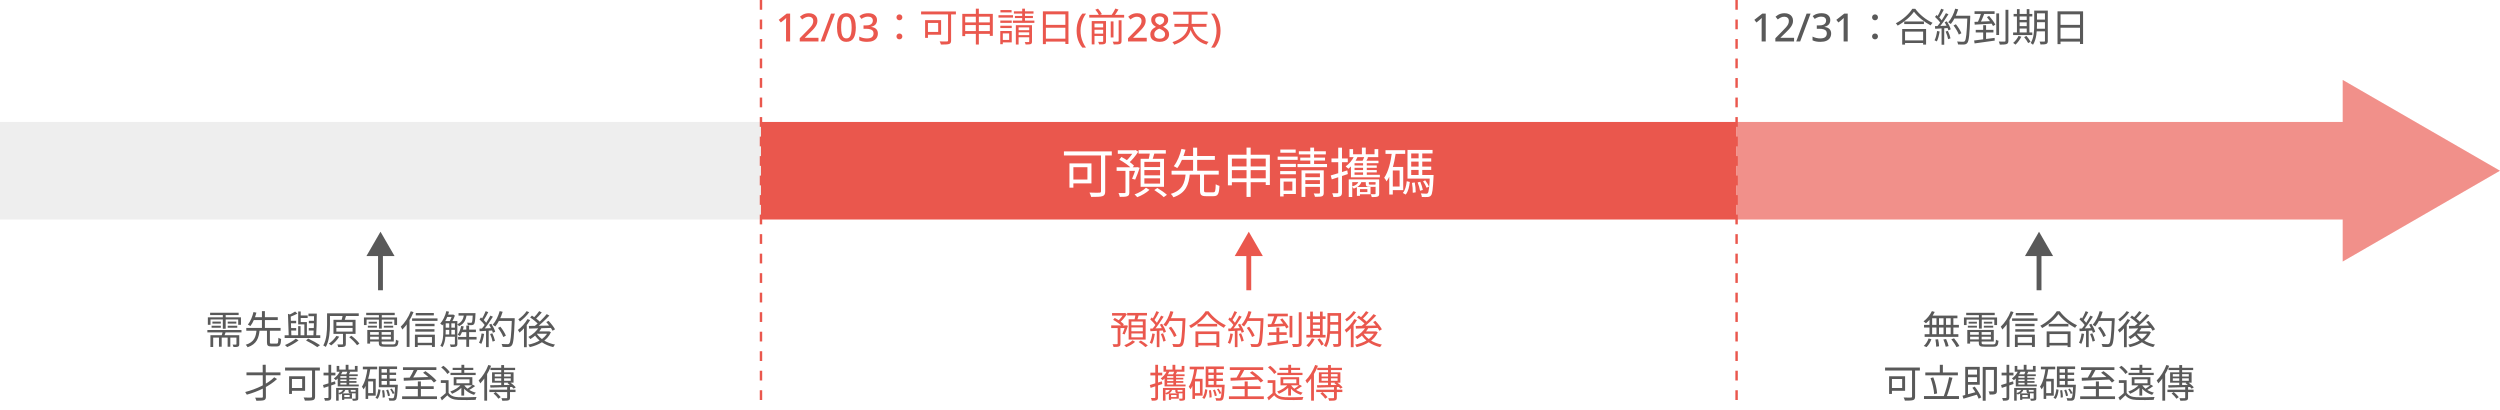 <svg width="1025" height="168" viewBox="0 0 1025 168" fill="none" xmlns="http://www.w3.org/2000/svg">
<rect width="1025" height="168" fill="white"/>
<rect x="312" y="50" width="400" height="40" fill="#EA574D"/>
<path d="M451.412 62.588V78.362C451.412 78.824 451.258 78.978 450.774 79C450.246 79.022 448.464 79.044 446.682 78.956C446.946 79.44 447.276 80.254 447.386 80.738C449.564 80.738 451.104 80.716 451.984 80.43C452.842 80.166 453.128 79.594 453.128 78.406V62.588H451.412ZM438.476 66.988V76.954H440.082V66.988H438.476ZM439.158 66.988V68.55H445.846V73.61H439.158V75.194H447.496V66.988H439.158ZM436.21 62.082V63.754H455.834V62.082H436.21ZM458.298 61.598V63.05H465.448V61.598H458.298ZM457.814 68.572V70.068H466.218V68.572H457.814ZM461.444 69.298V78.802C461.444 79.066 461.356 79.154 461.048 79.154C460.74 79.176 459.706 79.176 458.584 79.154C458.804 79.594 459.046 80.276 459.112 80.716C460.63 80.716 461.598 80.694 462.214 80.43C462.852 80.188 463.028 79.704 463.028 78.824V69.298H461.444ZM464.942 61.598V61.928C464.26 63.182 462.874 64.964 461.664 65.998C461.95 66.24 462.39 66.68 462.632 66.966C464.018 65.8 465.602 63.908 466.658 62.214L465.602 61.51L465.294 61.598H464.942ZM465.756 68.572V68.814C465.316 70.332 464.678 72.18 464.15 73.302L465.426 73.632C465.998 72.422 466.702 70.508 467.274 68.792L466.24 68.506L465.998 68.572H465.756ZM458.914 65.448C460.762 66.438 462.94 67.978 463.996 69.122L464.942 67.912C463.864 66.79 461.642 65.316 459.794 64.348L458.914 65.448ZM466.812 61.554V62.984H477.988V61.554H466.812ZM469.188 69.738H475.634V71.894H469.188V69.738ZM469.188 73.104H475.634V75.282H469.188V73.104ZM469.188 66.372H475.634V68.506H469.188V66.372ZM467.648 65.096V76.58H477.24V65.096H467.648ZM471.542 62.258C471.41 63.27 471.102 64.788 470.838 65.778L472.29 66.064C472.642 65.14 473.038 63.754 473.412 62.478L471.542 62.258ZM469.848 76.976C468.902 77.944 466.922 79.088 465.162 79.726C465.492 80.012 466.02 80.518 466.262 80.848C468.022 80.188 470.09 79 471.3 77.834L469.848 76.976ZM473.258 77.922C474.622 78.758 476.316 80.012 477.13 80.826L478.45 79.88C477.548 79.044 475.854 77.856 474.512 77.086L473.258 77.922ZM492.002 71.146V78.054C492.002 79.88 492.486 80.43 494.444 80.43C494.862 80.43 497.128 80.43 497.546 80.43C499.328 80.43 499.812 79.55 499.988 76.206C499.526 76.096 498.822 75.832 498.448 75.546C498.36 78.406 498.25 78.846 497.436 78.846C496.908 78.846 495.016 78.846 494.642 78.846C493.806 78.846 493.652 78.736 493.652 78.076V71.146H492.002ZM480.342 70.002V71.586H499.68V70.002H480.342ZM483.95 63.952V65.558H498.096V63.952H483.95ZM486.128 71.212C485.754 75.04 484.852 77.988 480.034 79.484C480.408 79.814 480.892 80.452 481.09 80.892C486.26 79.11 487.404 75.7 487.844 71.212H486.128ZM484.39 61.048C483.862 63.336 482.74 66.284 481.244 68.132C481.64 68.308 482.3 68.66 482.674 68.924C484.214 66.966 485.38 63.886 486.062 61.378L484.39 61.048ZM489.164 60.542V70.508H490.836V60.542H489.164ZM503.442 63.446V75.986H505.07V65.03H518.952V75.854H520.646V63.446H503.442ZM504.498 68.242V69.76H519.854V68.242H504.498ZM504.52 73.126V74.71H519.832V73.126H504.52ZM511.076 60.52V80.738H512.77V60.52H511.076ZM524.87 67.186V68.506H531.316V67.186H524.87ZM524.936 61.312V62.632H531.228V61.312H524.936ZM524.87 70.134V71.454H531.316V70.134H524.87ZM523.836 64.194V65.558H532.042V64.194H523.836ZM525.596 73.104V74.468H529.864V78.142H525.596V79.528H531.316V73.104H525.596ZM524.848 73.104V80.54H526.278V73.104H524.848ZM532.526 62.016V63.292H543.592V62.016H532.526ZM533.098 64.612V65.822H543.262V64.612H533.098ZM531.976 67.252V68.528H544.076V67.252H531.976ZM537.212 60.52V68.33H538.774V60.52H537.212ZM533.626 69.826V80.738H535.188V71.08H542.096V69.826H533.626ZM541.172 69.826V79C541.172 79.264 541.106 79.33 540.82 79.352C540.534 79.352 539.632 79.374 538.642 79.33C538.84 79.726 539.06 80.298 539.126 80.694C540.49 80.694 541.414 80.694 542.008 80.474C542.558 80.232 542.734 79.836 542.734 79.022V69.826H541.172ZM534.33 72.664V73.852H541.964V72.664H534.33ZM534.33 75.436V76.624H541.964V75.436H534.33ZM558.376 60.52V63.82H559.96V60.52H558.376ZM553.294 61.158V64.436H565.086V61.158H563.568V63.248H554.768V61.158H553.294ZM555.164 64.128C554.416 65.734 553.118 67.23 551.71 68.242C552.04 68.462 552.59 68.946 552.854 69.188C554.24 68.066 555.692 66.328 556.55 64.502L555.164 64.128ZM555.362 65.888H555.12L553.888 67.164V72.158H555.362V66.922H565.174V65.888H555.362ZM553.888 71.674V72.708H565.746V71.674H553.888ZM554.438 67.846V68.792H564.47V67.846H554.438ZM554.438 69.716V70.684H564.47V69.716H554.438ZM558.86 66.35V72.246H560.378V66.35H558.86ZM559.41 64.194C559.19 64.832 558.75 65.778 558.42 66.416L559.718 66.768C560.092 66.196 560.51 65.382 560.928 64.568L559.41 64.194ZM552.986 73.566V80.76H554.416V74.688H564.58V73.566H552.986ZM563.986 73.566V79.352C563.986 79.55 563.942 79.616 563.7 79.616C563.48 79.638 562.842 79.638 562.006 79.616C562.182 79.99 562.336 80.43 562.402 80.804C563.568 80.804 564.338 80.782 564.822 80.584C565.35 80.386 565.46 80.056 565.46 79.352V73.566H563.986ZM557.078 74.05C556.902 75.326 555.802 76.074 554.24 76.492C554.526 76.69 554.922 77.13 555.054 77.328C556.748 76.734 558.046 75.744 558.266 74.094L557.078 74.05ZM559.96 74.05V75.26C559.96 76.382 560.312 76.602 561.676 76.602C561.918 76.602 563.524 76.602 563.766 76.602C564.602 76.602 564.976 76.426 565.064 75.92C564.734 75.854 564.272 75.744 564.03 75.568C563.986 75.678 563.898 75.678 563.568 75.678C563.26 75.678 562.028 75.678 561.786 75.678C561.28 75.678 561.214 75.634 561.214 75.26V74.05H559.96ZM556.33 76.668V80.298H557.584V76.668H556.33ZM556.968 76.668V77.548H560.62V78.736H556.968V79.638H561.918V76.668H556.968ZM545.594 71.938L546.034 73.544C547.904 72.95 550.324 72.158 552.612 71.366L552.392 69.848C549.884 70.662 547.31 71.454 545.594 71.938ZM545.902 64.964V66.504H552.59V64.964H545.902ZM548.674 60.542V78.846C548.674 79.176 548.542 79.242 548.278 79.242C548.014 79.264 547.178 79.264 546.21 79.242C546.43 79.704 546.628 80.386 546.694 80.782C548.08 80.782 548.938 80.738 549.444 80.474C549.994 80.21 550.214 79.77 550.214 78.846V60.542H548.674ZM568.056 61.576V63.094H576.13V61.576H568.056ZM570.322 68.44V69.892H573.842V76.492H570.322V77.944H575.316V68.44H570.322ZM570.718 62.302C570.19 66.438 569.266 70.376 567.528 72.884C567.836 73.236 568.342 74.028 568.496 74.38C570.498 71.498 571.62 67.164 572.302 62.544L570.718 62.302ZM569.596 68.44V79.77H571.048V68.44H569.596ZM577.89 64.92V66.262H586.8V64.92H577.89ZM577.89 68.308V69.672H586.8V68.308H577.89ZM577.076 71.762V73.214H586.734V71.762H577.076ZM581.63 62.214V72.378H583.126V62.214H581.63ZM578.902 74.974C579.144 76.272 579.276 77.944 579.232 79.044L580.442 78.846C580.464 77.768 580.31 76.118 580.046 74.798L578.902 74.974ZM581.234 74.798C581.674 75.876 582.092 77.306 582.224 78.208L583.368 77.878C583.192 76.976 582.774 75.568 582.312 74.512L581.234 74.798ZM583.456 74.314C584.028 75.15 584.644 76.25 584.908 76.976L585.898 76.514C585.612 75.832 584.974 74.732 584.336 73.94L583.456 74.314ZM576.768 74.292C576.57 76.096 576.13 78.01 575.162 79.11L576.328 79.77C577.384 78.56 577.802 76.514 578.022 74.6L576.768 74.292ZM577.076 61.466V72.488H578.594V62.918H587.35V61.466H577.076ZM586.25 71.762V72.026C586.052 76.932 585.788 78.736 585.392 79.176C585.216 79.374 585.04 79.418 584.688 79.418C584.358 79.418 583.478 79.396 582.532 79.308C582.774 79.726 582.928 80.32 582.95 80.76C583.918 80.804 584.864 80.804 585.37 80.76C585.964 80.716 586.338 80.562 586.69 80.144C587.262 79.506 587.504 77.614 587.746 72.444C587.768 72.224 587.768 71.762 587.768 71.762H586.25Z" fill="white"/>
<rect y="50" width="312" height="40" fill="#595959" fill-opacity="0.1"/>
<rect x="712" y="50" width="249" height="40" fill="#F1908A"/>
<path d="M1025 70L960.5 107.239L960.5 32.761L1025 70Z" fill="#F1908A"/>
<path d="M86.144 128.216V129.176H97.84V128.216H86.144ZM85.024 135.304V136.28H99.008V135.304H85.024ZM87.088 131.864V132.68H90.544V131.864H87.088ZM86.752 133.544V134.36H90.544V133.544H86.752ZM93.36 133.544V134.36H97.28V133.544H93.36ZM93.36 131.864V132.68H96.896V131.864H93.36ZM91.36 128.584V134.776H92.528V128.584H91.36ZM89.776 138.056V142.168H90.896V138.056H89.776ZM93.328 138.056V142.168H94.432V138.056H93.328ZM85.216 130.104V133.176H86.304V130.984H97.664V133.176H98.8V130.104H85.216ZM86.272 137.432V142.264H87.408V138.424H97.248V137.432H86.272ZM96.944 137.432V141.08C96.944 141.224 96.896 141.272 96.72 141.288C96.544 141.304 96 141.304 95.36 141.288C95.504 141.576 95.68 141.992 95.728 142.28C96.608 142.28 97.2 142.296 97.6 142.104C98.016 141.928 98.096 141.64 98.096 141.096V137.432H96.944ZM91.376 135.672C91.264 136.328 90.976 137.288 90.736 137.944L91.792 138.056C92.064 137.464 92.4 136.584 92.688 135.72L91.376 135.672ZM109.456 135.288V140.312C109.456 141.64 109.808 142.04 111.232 142.04C111.536 142.04 113.184 142.04 113.488 142.04C114.784 142.04 115.136 141.4 115.264 138.968C114.928 138.888 114.416 138.696 114.144 138.488C114.08 140.568 114 140.888 113.408 140.888C113.024 140.888 111.648 140.888 111.376 140.888C110.768 140.888 110.656 140.808 110.656 140.328V135.288H109.456ZM100.976 134.456V135.608H115.04V134.456H100.976ZM103.6 130.056V131.224H113.888V130.056H103.6ZM105.184 135.336C104.912 138.12 104.256 140.264 100.752 141.352C101.024 141.592 101.376 142.056 101.52 142.376C105.28 141.08 106.112 138.6 106.432 135.336H105.184ZM103.92 127.944C103.536 129.608 102.72 131.752 101.632 133.096C101.92 133.224 102.4 133.48 102.672 133.672C103.792 132.248 104.64 130.008 105.136 128.184L103.92 127.944ZM107.392 127.576V134.824H108.608V127.576H107.392ZM126.464 128.568V129.64H129.424V128.568H126.464ZM122.768 129.352V130.376H126.144V129.352H122.768ZM126.624 131.528V132.536H129.392V131.528H126.624ZM126.592 134.52V135.528H129.312V134.52H126.592ZM118.704 131.528V132.536H121.424V131.528H118.704ZM118.768 134.504V135.528H121.44V134.504H118.768ZM118.064 128.68L118.384 137.976H119.472L119.184 129.304C119.376 129.272 119.456 129.208 119.488 129.112L118.064 128.68ZM128.768 128.568C128.784 131.512 128.656 135.592 128.48 137.944H129.616C129.776 135.64 129.872 131.576 129.888 128.568H128.768ZM121.008 127.72C120.368 128.152 119.296 128.728 118.368 129.16C118.496 129.4 118.688 129.784 118.752 129.992C119.776 129.608 120.976 129.096 121.952 128.584L121.008 127.72ZM122.24 133.72V137.88H123.232V133.72H122.24ZM122.256 127.704V133.016H125.376V132.04H123.296V127.704H122.256ZM124.784 132.04V137.864H125.824V132.04H124.784ZM116.704 137.464V138.584H131.312V137.464H116.704ZM125.488 139.608C127.2 140.456 129.024 141.544 130.096 142.328L131.216 141.512C130.048 140.712 128.112 139.64 126.336 138.808L125.488 139.608ZM121.296 138.84C120.304 139.72 118.384 140.824 116.832 141.464C117.12 141.688 117.536 142.072 117.744 142.312C119.264 141.64 121.152 140.552 122.416 139.56L121.296 138.84ZM134.784 128.456V129.56H147.088V128.456H134.784ZM134.096 128.456V133.08C134.096 135.592 133.952 139.128 132.544 141.64C132.848 141.752 133.36 142.056 133.584 142.248C135.056 139.624 135.28 135.736 135.28 133.096V128.456H134.096ZM137.904 134.44H144.56V135.944H137.904V134.44ZM137.904 132.088H144.56V133.544H137.904V132.088ZM136.72 131.128V136.888H145.776V131.128H136.72ZM140.624 136.296V140.968C140.624 141.16 140.56 141.24 140.304 141.24C140.064 141.256 139.248 141.256 138.304 141.224C138.448 141.544 138.624 141.976 138.672 142.296C139.904 142.296 140.688 142.296 141.184 142.104C141.648 141.944 141.792 141.624 141.792 140.984V136.296H140.624ZM140.496 129.32C140.4 129.976 140.144 130.952 139.936 131.592L141.12 131.752C141.36 131.176 141.648 130.296 141.888 129.464L140.496 129.32ZM143.168 138.248C144.384 139.208 145.76 140.6 146.384 141.544L147.36 140.872C146.72 139.928 145.296 138.584 144.08 137.656L143.168 138.248ZM137.92 137.72C137.184 138.904 136 140.12 134.816 140.904C135.104 141.064 135.584 141.4 135.808 141.608C136.976 140.744 138.24 139.4 139.088 138.04L137.92 137.72ZM151.184 137.24V138.056H160.768V137.24H151.184ZM151.216 135.272V136.136H160.272V139.16H151.216V140.04H161.456V135.272H151.216ZM155.312 135.704V140.52C155.312 141.832 155.824 142.152 157.616 142.152C158.016 142.152 160.912 142.152 161.328 142.152C162.848 142.152 163.216 141.656 163.392 139.704C163.056 139.64 162.608 139.48 162.336 139.288C162.256 140.904 162.112 141.192 161.248 141.192C160.624 141.192 158.16 141.192 157.68 141.192C156.656 141.192 156.464 141.08 156.464 140.536V135.704H155.312ZM150.592 135.272V140.872H151.744V135.272H150.592ZM150.144 128.248V129.192H161.84V128.248H150.144ZM151.136 131.912V132.68H154.528V131.912H151.136ZM150.816 133.56V134.312H154.544V133.56H150.816ZM157.376 133.56V134.312H161.216V133.56H157.376ZM157.376 131.912V132.68H160.832V131.912H157.376ZM155.36 128.616V134.728H156.528V128.616H155.36ZM149.216 130.168V133.288H150.304V131.048H161.664V133.288H162.8V130.168H149.216ZM170.464 128.328V129.304H177.872V128.328H170.464ZM170.272 132.76V133.752H178.16V132.76H170.272ZM170.272 134.984V135.976H178.128V134.984H170.272ZM170.736 140.536V141.528H177.68V140.536H170.736ZM168.96 130.536V131.544H179.376V130.536H168.96ZM170.112 137.208V142.28H171.264V138.184H177.104V142.232H178.304V137.208H170.112ZM168.416 127.608C167.488 130.04 165.92 132.424 164.304 133.944C164.528 134.232 164.864 134.856 164.976 135.128C166.752 133.352 168.464 130.664 169.552 127.96L168.416 127.608ZM166.752 131.736V142.248H167.904V130.616L167.888 130.6L166.752 131.736ZM182.208 131.624V132.568H186.832V131.624H182.208ZM182.208 134.344V135.256H186.832V134.344H182.208ZM182.208 137.128V138.072H186.832V137.128H182.208ZM189.024 135.144V136.184H195.12V135.144H189.024ZM183.04 129V129.944H185.696V129H183.04ZM188 128.376V129.4H194.256V128.376H188ZM187.808 138.136V139.208H195.392V138.136H187.808ZM191.184 133.496V142.216H192.336V133.496H191.184ZM184.192 132.088V137.528H185.056V132.088H184.192ZM193.872 128.376V128.536C193.76 131.048 193.632 131.976 193.424 132.216C193.328 132.344 193.184 132.376 192.96 132.36C192.736 132.36 192.16 132.36 191.52 132.296C191.664 132.568 191.776 132.984 191.792 133.304C192.464 133.336 193.136 133.336 193.456 133.304C193.872 133.272 194.112 133.176 194.336 132.904C194.672 132.536 194.832 131.496 194.944 128.824C194.96 128.68 194.96 128.376 194.96 128.376H193.872ZM189.088 133.64C188.816 135 188.32 136.344 187.632 137.24C187.888 137.368 188.368 137.608 188.576 137.752C189.248 136.792 189.808 135.336 190.128 133.848L189.088 133.64ZM183.008 127.56C182.528 129.528 181.632 131.432 180.496 132.664C180.752 132.824 181.216 133.192 181.408 133.384C182.544 132.024 183.52 129.96 184.112 127.8L183.008 127.56ZM181.744 131.624V135.88C181.744 137.688 181.632 140.072 180.544 141.768C180.784 141.88 181.232 142.152 181.408 142.312C182.544 140.536 182.736 137.832 182.736 135.88V131.624H181.744ZM186.512 131.624V140.968C186.512 141.176 186.416 141.24 186.208 141.256C185.984 141.272 185.264 141.272 184.448 141.24C184.592 141.528 184.768 141.992 184.816 142.264C185.92 142.264 186.576 142.248 186.976 142.072C187.392 141.896 187.52 141.56 187.52 140.968V131.624H186.512ZM190.272 128.712C190.048 130.52 189.472 132.104 187.504 132.936C187.744 133.112 188.032 133.496 188.176 133.752C190.416 132.744 191.104 130.92 191.376 128.712H190.272ZM185.408 129V129.192C185.168 129.992 184.72 131.144 184.32 131.864C184.544 131.96 184.896 132.168 185.088 132.328C185.568 131.576 186.176 130.392 186.512 129.4L185.808 128.936L185.648 129H185.408ZM204.176 134.44C205.072 135.592 206 137.176 206.352 138.184L207.408 137.624C207.024 136.6 206.064 135.064 205.152 133.944L204.176 134.44ZM204.272 130.456V131.592H210.352V130.456H204.272ZM209.872 130.456V130.728C209.616 137.64 209.344 140.296 208.784 140.872C208.624 141.08 208.416 141.112 208.096 141.112C207.696 141.112 206.704 141.112 205.648 141.016C205.856 141.352 206 141.864 206.032 142.216C206.992 142.28 207.968 142.296 208.512 142.248C209.12 142.184 209.472 142.056 209.84 141.592C210.496 140.792 210.752 138.296 211.024 131.08C211.024 130.92 211.024 130.456 211.024 130.456H209.872ZM204.864 127.56C204.272 129.688 203.248 131.8 202 133.144C202.304 133.304 202.832 133.656 203.072 133.848C204.288 132.392 205.392 130.152 206.096 127.832L204.864 127.56ZM199.12 127.576C198.704 128.632 197.968 130.168 197.36 131.096L198.192 131.448C198.816 130.584 199.584 129.16 200.192 127.976L199.12 127.576ZM201.056 129.4C200.176 131.096 198.656 133.496 197.424 134.92L198.192 135.32C199.408 133.944 200.976 131.64 202.096 129.848L201.056 129.4ZM196.592 130.936C197.456 131.704 198.464 132.808 198.896 133.56L199.536 132.648C199.104 131.944 198.096 130.888 197.2 130.136L196.592 130.936ZM200.544 133.112C201.2 134.168 201.84 135.56 202.08 136.456L203.04 136.008C202.8 135.128 202.112 133.752 201.44 132.728L200.544 133.112ZM196.56 134.728L196.656 135.8C198.176 135.72 200.208 135.608 202.24 135.48V134.504C200.128 134.6 198 134.68 196.56 134.728ZM200.944 136.936C201.392 137.928 201.824 139.224 201.968 140.056L202.944 139.72C202.768 138.888 202.32 137.624 201.856 136.648L200.944 136.936ZM197.44 136.712C197.248 138.12 196.928 139.544 196.4 140.52C196.656 140.632 197.136 140.856 197.344 140.984C197.856 139.96 198.256 138.408 198.48 136.904L197.44 136.712ZM199.28 135.192V142.328H200.368V135.192H199.28ZM220.976 134.088C220.048 135.736 218.368 137.208 216.64 138.136C216.896 138.344 217.296 138.808 217.456 139.032C219.216 137.96 220.992 136.312 222.064 134.424L220.976 134.088ZM221.072 127.56C220.496 128.44 219.472 129.64 218.688 130.392L219.536 130.888C220.336 130.168 221.328 129.08 222.128 128.104L221.072 127.56ZM224.16 128.792C222.848 130.44 220.592 132.632 218.848 133.976L219.664 134.504C221.424 133.192 223.648 131.112 225.248 129.384L224.16 128.792ZM217.36 130.152C218.608 130.968 220.064 132.184 220.752 132.984L221.52 132.12C220.816 131.304 219.312 130.168 218.096 129.384L217.36 130.152ZM223.968 132.056C224.976 133.144 226.08 134.648 226.544 135.608L227.568 135.016C227.056 134.056 225.92 132.584 224.896 131.544L223.968 132.056ZM216.832 133.64L216.928 134.728C219.312 134.664 222.832 134.552 226.192 134.44L226.24 133.448C222.768 133.544 219.12 133.608 216.832 133.64ZM219.936 136.568L218.96 136.904C220.512 139.624 223.376 141.512 226.832 142.312C226.992 141.992 227.312 141.544 227.568 141.288C224.176 140.632 221.312 138.904 219.936 136.568ZM220.304 135.88L219.472 136.84H225.072V135.88H220.304ZM224.688 135.88V136.072C223.424 138.888 220.016 140.648 216.592 141.304C216.816 141.544 217.088 142.024 217.2 142.328C220.848 141.496 224.4 139.624 225.888 136.2L225.12 135.832L224.912 135.88H224.688ZM216.272 130.824C215.328 132.52 213.808 134.2 212.32 135.288C212.544 135.544 212.896 136.104 213.008 136.36C214.576 135.08 216.256 133.144 217.36 131.224L216.272 130.824ZM215.904 127.576C215.2 128.712 213.76 130.072 212.512 130.92C212.72 131.144 213.024 131.56 213.184 131.8C214.544 130.84 216.048 129.336 216.976 127.992L215.904 127.576ZM214.832 133.8V142.344H215.968V132.904L215.808 132.824L214.832 133.8ZM107.696 149.56L107.776 162.6C107.792 162.936 107.664 163.032 107.328 163.048C106.992 163.048 105.808 163.064 104.608 163.048C104.8 163.384 105.024 163.96 105.088 164.312C106.624 164.296 107.664 164.264 108.224 164.072C108.816 163.848 109.04 163.48 109.024 162.584L108.944 149.544L107.696 149.56ZM101.056 152.68V153.864H114.992V152.68H101.056ZM112.432 154.68C109.968 157.256 105.104 159.56 100.528 160.728C100.736 161 101.056 161.528 101.2 161.816C105.904 160.536 110.64 158.216 113.584 155.4L112.432 154.68ZM127.936 151.064V162.536C127.936 162.872 127.824 162.984 127.472 163C127.088 163.016 125.792 163.032 124.496 162.968C124.688 163.32 124.928 163.912 125.008 164.264C126.592 164.264 127.712 164.248 128.352 164.04C128.976 163.848 129.184 163.432 129.184 162.568V151.064H127.936ZM118.528 154.264V161.512H119.696V154.264H118.528ZM119.024 154.264V155.4H123.888V159.08H119.024V160.232H125.088V154.264H119.024ZM116.88 150.696V151.912H131.152V150.696H116.88ZM141.728 149.56V151.96H142.88V149.56H141.728ZM138.032 150.024V152.408H146.608V150.024H145.504V151.544H139.104V150.024H138.032ZM139.392 152.184C138.848 153.352 137.904 154.44 136.88 155.176C137.12 155.336 137.52 155.688 137.712 155.864C138.72 155.048 139.776 153.784 140.4 152.456L139.392 152.184ZM139.536 153.464H139.36L138.464 154.392V158.024H139.536V154.216H146.672V153.464H139.536ZM138.464 157.672V158.424H147.088V157.672H138.464ZM138.864 154.888V155.576H146.16V154.888H138.864ZM138.864 156.248V156.952H146.16V156.248H138.864ZM142.08 153.8V158.088H143.184V153.8H142.08ZM142.48 152.232C142.32 152.696 142 153.384 141.76 153.848L142.704 154.104C142.976 153.688 143.28 153.096 143.584 152.504L142.48 152.232ZM137.808 159.048V164.28H138.848V159.864H146.24V159.048H137.808ZM145.808 159.048V163.256C145.808 163.4 145.776 163.448 145.6 163.448C145.44 163.464 144.976 163.464 144.368 163.448C144.496 163.72 144.608 164.04 144.656 164.312C145.504 164.312 146.064 164.296 146.416 164.152C146.8 164.008 146.88 163.768 146.88 163.256V159.048H145.808ZM140.784 159.4C140.656 160.328 139.856 160.872 138.72 161.176C138.928 161.32 139.216 161.64 139.312 161.784C140.544 161.352 141.488 160.632 141.648 159.432L140.784 159.4ZM142.88 159.4V160.28C142.88 161.096 143.136 161.256 144.128 161.256C144.304 161.256 145.472 161.256 145.648 161.256C146.256 161.256 146.528 161.128 146.592 160.76C146.352 160.712 146.016 160.632 145.84 160.504C145.808 160.584 145.744 160.584 145.504 160.584C145.28 160.584 144.384 160.584 144.208 160.584C143.84 160.584 143.792 160.552 143.792 160.28V159.4H142.88ZM140.24 161.304V163.944H141.152V161.304H140.24ZM140.704 161.304V161.944H143.36V162.808H140.704V163.464H144.304V161.304H140.704ZM132.432 157.864L132.752 159.032C134.112 158.6 135.872 158.024 137.536 157.448L137.376 156.344C135.552 156.936 133.68 157.512 132.432 157.864ZM132.656 152.792V153.912H137.52V152.792H132.656ZM134.672 149.576V162.888C134.672 163.128 134.576 163.176 134.384 163.176C134.192 163.192 133.584 163.192 132.88 163.176C133.04 163.512 133.184 164.008 133.232 164.296C134.24 164.296 134.864 164.264 135.232 164.072C135.632 163.88 135.792 163.56 135.792 162.888V149.576H134.672ZM148.768 150.328V151.432H154.64V150.328H148.768ZM150.416 155.32V156.376H152.976V161.176H150.416V162.232H154.048V155.32H150.416ZM150.704 150.856C150.32 153.864 149.648 156.728 148.384 158.552C148.608 158.808 148.976 159.384 149.088 159.64C150.544 157.544 151.36 154.392 151.856 151.032L150.704 150.856ZM149.888 155.32V163.56H150.944V155.32H149.888ZM155.92 152.76V153.736H162.4V152.76H155.92ZM155.92 155.224V156.216H162.4V155.224H155.92ZM155.328 157.736V158.792H162.352V157.736H155.328ZM158.64 150.792V158.184H159.728V150.792H158.64ZM156.656 160.072C156.832 161.016 156.928 162.232 156.896 163.032L157.776 162.888C157.792 162.104 157.68 160.904 157.488 159.944L156.656 160.072ZM158.352 159.944C158.672 160.728 158.976 161.768 159.072 162.424L159.904 162.184C159.776 161.528 159.472 160.504 159.136 159.736L158.352 159.944ZM159.968 159.592C160.384 160.2 160.832 161 161.024 161.528L161.744 161.192C161.536 160.696 161.072 159.896 160.608 159.32L159.968 159.592ZM155.104 159.576C154.96 160.888 154.64 162.28 153.936 163.08L154.784 163.56C155.552 162.68 155.856 161.192 156.016 159.8L155.104 159.576ZM155.328 150.248V158.264H156.432V151.304H162.8V150.248H155.328ZM162 157.736V157.928C161.856 161.496 161.664 162.808 161.376 163.128C161.248 163.272 161.12 163.304 160.864 163.304C160.624 163.304 159.984 163.288 159.296 163.224C159.472 163.528 159.584 163.96 159.6 164.28C160.304 164.312 160.992 164.312 161.36 164.28C161.792 164.248 162.064 164.136 162.32 163.832C162.736 163.368 162.912 161.992 163.088 158.232C163.104 158.072 163.104 157.736 163.104 157.736H162ZM165.216 150.568V151.688H178.912V150.568H165.216ZM166.272 158.376V159.496H177.824V158.376H166.272ZM164.864 162.504V163.624H179.168V162.504H164.864ZM171.312 156.392V163.288H172.56V156.392H171.312ZM165.504 154.888L165.552 156.104C168.384 156.008 172.832 155.816 177.008 155.624L177.072 154.536C172.768 154.696 168.272 154.84 165.504 154.888ZM169.872 151.08C169.392 152.344 168.48 154.104 167.76 155.208L168.864 155.608C169.6 154.568 170.528 152.92 171.248 151.512L169.872 151.08ZM173.456 152.824C175.072 154.008 176.992 155.704 177.888 156.84L178.96 156.072C178.016 154.92 176.016 153.272 174.432 152.168L173.456 152.824ZM183.92 155.88H180.736V157H182.768V161.544H183.92V155.88ZM183.92 161.064H182.88C182.128 161.752 181.264 162.472 180.56 162.984L181.184 164.152C181.984 163.448 182.72 162.76 183.424 162.072C184.416 163.336 185.872 163.896 187.984 163.976C189.776 164.056 193.2 164.024 195.008 163.944C195.056 163.592 195.248 163.032 195.392 162.76C193.456 162.888 189.76 162.936 187.984 162.856C186.08 162.792 184.672 162.248 183.92 161.064ZM180.88 150.632C181.856 151.416 182.96 152.536 183.408 153.336L184.4 152.584C183.904 151.8 182.784 150.696 181.792 149.976L180.88 150.632ZM187.136 155.528H192.496V157.128H187.136V155.528ZM186.016 154.648V157.992H193.664V154.648H186.016ZM184.704 152.856V153.768H195.024V152.856H184.704ZM185.584 150.808V151.704H194.048V150.808H185.584ZM189.184 149.576V153.416H190.352V149.576H189.184ZM189.152 157.512V162.2H190.304V157.512H189.152ZM189.168 157.496C188.224 158.808 186.4 159.88 184.624 160.536C184.848 160.744 185.216 161.224 185.36 161.448C187.2 160.664 189.136 159.4 190.224 157.832L189.168 157.496ZM193.888 157.72C193.28 158.28 192.192 159.064 191.408 159.544L192.112 160.024C192.928 159.608 193.968 158.952 194.816 158.296L193.888 157.72ZM190.288 157.864L189.376 158.12C190.384 159.88 192.272 161.272 194.384 161.896C194.544 161.608 194.832 161.192 195.088 160.984C193.056 160.488 191.184 159.32 190.288 157.864ZM202.848 155.128H209.408V156.136H202.848V155.128ZM202.848 153.4H209.408V154.392H202.848V153.4ZM201.744 152.648V156.904H210.56V152.648H201.744ZM200.96 157.944L201.072 158.92C203.424 158.872 206.832 158.76 210.08 158.664L210.112 157.8C206.768 157.88 203.232 157.944 200.96 157.944ZM208.096 157.064C209.008 157.736 210.08 158.712 210.592 159.352L211.456 158.808C210.928 158.168 209.824 157.224 208.912 156.584L208.096 157.064ZM205.504 149.688V158.392L206.672 158.296V149.688H205.504ZM200.64 159.768V160.744H211.36V159.768H200.64ZM207.936 158.392V163C207.936 163.208 207.872 163.272 207.632 163.272C207.36 163.304 206.544 163.304 205.568 163.272C205.712 163.576 205.872 163.992 205.936 164.296C207.168 164.296 207.968 164.312 208.464 164.136C208.96 163.976 209.104 163.672 209.104 163.016V158.392H207.936ZM202.352 161.304C203.104 161.944 203.968 162.872 204.352 163.48L205.296 162.824C204.864 162.232 203.984 161.352 203.232 160.744L202.352 161.304ZM201.088 150.808V151.736H211.2V150.808H201.088ZM200.224 149.624C199.328 152.056 197.824 154.456 196.24 156.008C196.464 156.28 196.8 156.92 196.928 157.192C198.656 155.4 200.304 152.696 201.36 149.976L200.224 149.624ZM198.56 153.752V164.264H199.712V152.632L199.68 152.616L198.56 153.752Z" fill="#595959"/>
<path d="M455.944 128.344V129.4H461.144V128.344H455.944ZM455.592 133.416V134.504H461.704V133.416H455.592ZM458.232 133.944V140.856C458.232 141.048 458.168 141.112 457.944 141.112C457.72 141.128 456.968 141.128 456.152 141.112C456.312 141.432 456.488 141.928 456.536 142.248C457.64 142.248 458.344 142.232 458.792 142.04C459.256 141.864 459.384 141.512 459.384 140.872V133.944H458.232ZM460.776 128.344V128.584C460.28 129.496 459.272 130.792 458.392 131.544C458.6 131.72 458.92 132.04 459.096 132.248C460.104 131.4 461.256 130.024 462.024 128.792L461.256 128.28L461.032 128.344H460.776ZM461.368 133.416V133.592C461.048 134.696 460.584 136.04 460.2 136.856L461.128 137.096C461.544 136.216 462.056 134.824 462.472 133.576L461.72 133.368L461.544 133.416H461.368ZM456.392 131.144C457.736 131.864 459.32 132.984 460.088 133.816L460.776 132.936C459.992 132.12 458.376 131.048 457.032 130.344L456.392 131.144ZM462.136 128.312V129.352H470.264V128.312H462.136ZM463.864 134.264H468.552V135.832H463.864V134.264ZM463.864 136.712H468.552V138.296H463.864V136.712ZM463.864 131.816H468.552V133.368H463.864V131.816ZM462.744 130.888V139.24H469.72V130.888H462.744ZM465.576 128.824C465.48 129.56 465.256 130.664 465.064 131.384L466.12 131.592C466.376 130.92 466.664 129.912 466.936 128.984L465.576 128.824ZM464.344 139.528C463.656 140.232 462.216 141.064 460.936 141.528C461.176 141.736 461.56 142.104 461.736 142.344C463.016 141.864 464.52 141 465.4 140.152L464.344 139.528ZM466.824 140.216C467.816 140.824 469.048 141.736 469.64 142.328L470.6 141.64C469.944 141.032 468.712 140.168 467.736 139.608L466.824 140.216ZM479.176 134.44C480.072 135.592 481 137.176 481.352 138.184L482.408 137.624C482.024 136.6 481.064 135.064 480.152 133.944L479.176 134.44ZM479.272 130.456V131.592H485.352V130.456H479.272ZM484.872 130.456V130.728C484.616 137.64 484.344 140.296 483.784 140.872C483.624 141.08 483.416 141.112 483.096 141.112C482.696 141.112 481.704 141.112 480.648 141.016C480.856 141.352 481 141.864 481.032 142.216C481.992 142.28 482.968 142.296 483.512 142.248C484.12 142.184 484.472 142.056 484.84 141.592C485.496 140.792 485.752 138.296 486.024 131.08C486.024 130.92 486.024 130.456 486.024 130.456H484.872ZM479.864 127.56C479.272 129.688 478.248 131.8 477 133.144C477.304 133.304 477.832 133.656 478.072 133.848C479.288 132.392 480.392 130.152 481.096 127.832L479.864 127.56ZM474.12 127.576C473.704 128.632 472.968 130.168 472.36 131.096L473.192 131.448C473.816 130.584 474.584 129.16 475.192 127.976L474.12 127.576ZM476.056 129.4C475.176 131.096 473.656 133.496 472.424 134.92L473.192 135.32C474.408 133.944 475.976 131.64 477.096 129.848L476.056 129.4ZM471.592 130.936C472.456 131.704 473.464 132.808 473.896 133.56L474.536 132.648C474.104 131.944 473.096 130.888 472.2 130.136L471.592 130.936ZM475.544 133.112C476.2 134.168 476.84 135.56 477.08 136.456L478.04 136.008C477.8 135.128 477.112 133.752 476.44 132.728L475.544 133.112ZM471.56 134.728L471.656 135.8C473.176 135.72 475.208 135.608 477.24 135.48V134.504C475.128 134.6 473 134.68 471.56 134.728ZM475.944 136.936C476.392 137.928 476.824 139.224 476.968 140.056L477.944 139.72C477.768 138.888 477.32 137.624 476.856 136.648L475.944 136.936ZM472.44 136.712C472.248 138.12 471.928 139.544 471.4 140.52C471.656 140.632 472.136 140.856 472.344 140.984C472.856 139.96 473.256 138.408 473.48 136.904L472.44 136.712ZM474.28 135.192V142.328H475.368V135.192H474.28ZM490.968 132.792V133.864H499.048V132.792H490.968ZM490.68 140.568V141.64H499.256V140.568H490.68ZM490.136 135.88V142.296H491.304V136.968H498.712V142.296H499.928V135.88H490.136ZM494.952 128.792C496.456 130.84 499.272 133.096 501.784 134.408C501.992 134.056 502.28 133.64 502.584 133.352C500.024 132.216 497.224 129.992 495.496 127.608H494.28C493.016 129.672 490.344 132.12 487.528 133.544C487.8 133.8 488.12 134.232 488.28 134.504C491.016 133.016 493.64 130.744 494.952 128.792ZM511.176 134.44C512.072 135.592 513 137.176 513.352 138.184L514.408 137.624C514.024 136.6 513.064 135.064 512.152 133.944L511.176 134.44ZM511.272 130.456V131.592H517.352V130.456H511.272ZM516.872 130.456V130.728C516.616 137.64 516.344 140.296 515.784 140.872C515.624 141.08 515.416 141.112 515.096 141.112C514.696 141.112 513.704 141.112 512.648 141.016C512.856 141.352 513 141.864 513.032 142.216C513.992 142.28 514.968 142.296 515.512 142.248C516.12 142.184 516.472 142.056 516.84 141.592C517.496 140.792 517.752 138.296 518.024 131.08C518.024 130.92 518.024 130.456 518.024 130.456H516.872ZM511.864 127.56C511.272 129.688 510.248 131.8 509 133.144C509.304 133.304 509.832 133.656 510.072 133.848C511.288 132.392 512.392 130.152 513.096 127.832L511.864 127.56ZM506.12 127.576C505.704 128.632 504.968 130.168 504.36 131.096L505.192 131.448C505.816 130.584 506.584 129.16 507.192 127.976L506.12 127.576ZM508.056 129.4C507.176 131.096 505.656 133.496 504.424 134.92L505.192 135.32C506.408 133.944 507.976 131.64 509.096 129.848L508.056 129.4ZM503.592 130.936C504.456 131.704 505.464 132.808 505.896 133.56L506.536 132.648C506.104 131.944 505.096 130.888 504.2 130.136L503.592 130.936ZM507.544 133.112C508.2 134.168 508.84 135.56 509.08 136.456L510.04 136.008C509.8 135.128 509.112 133.752 508.44 132.728L507.544 133.112ZM503.56 134.728L503.656 135.8C505.176 135.72 507.208 135.608 509.24 135.48V134.504C507.128 134.6 505 134.68 503.56 134.728ZM507.944 136.936C508.392 137.928 508.824 139.224 508.968 140.056L509.944 139.72C509.768 138.888 509.32 137.624 508.856 136.648L507.944 136.936ZM504.44 136.712C504.248 138.12 503.928 139.544 503.4 140.52C503.656 140.632 504.136 140.856 504.344 140.984C504.856 139.96 505.256 138.408 505.48 136.904L504.44 136.712ZM506.28 135.192V142.328H507.368V135.192H506.28ZM519.8 128.616V129.704H528.008V128.616H519.8ZM520.28 136.232V137.32H527.544V136.232H520.28ZM523.336 134.328V140.776L524.52 140.6V134.328H523.336ZM519.624 140.6L519.816 141.8C521.944 141.512 525.096 141.064 528.072 140.648L528.04 139.528C524.952 139.944 521.704 140.376 519.624 140.6ZM519.768 132.968L519.864 134.104C521.768 133.992 524.504 133.848 527.128 133.688L527.16 132.632C524.408 132.776 521.592 132.904 519.768 132.968ZM524.872 131.016C525.832 132.152 526.904 133.704 527.368 134.68L528.328 134.104C527.864 133.144 526.744 131.64 525.768 130.52L524.872 131.016ZM522.568 129.192C522.216 130.456 521.528 132.328 520.968 133.464L522.024 133.72C522.616 132.616 523.304 130.856 523.864 129.448L522.568 129.192ZM528.712 129.496V138.36H529.864V129.496H528.712ZM532.488 128.024V140.68C532.488 140.968 532.408 141.048 532.12 141.064C531.8 141.064 530.808 141.08 529.736 141.032C529.912 141.4 530.088 141.96 530.152 142.296C531.448 142.296 532.424 142.264 532.952 142.056C533.48 141.864 533.672 141.496 533.672 140.664V128.024H532.488ZM544.76 128.36V129.464H549.208V128.36H544.76ZM544.76 132.04V133.112H549.208V132.04H544.76ZM544.744 135.768V136.856H549.24V135.768H544.744ZM548.664 128.36V140.744C548.664 140.984 548.584 141.064 548.344 141.064C548.104 141.08 547.304 141.08 546.456 141.064C546.616 141.368 546.792 141.896 546.824 142.232C548.008 142.232 548.76 142.2 549.208 142.008C549.672 141.816 549.832 141.448 549.832 140.76V128.36H548.664ZM544.264 128.36V134.168C544.264 136.488 544.152 139.528 542.808 141.672C543.08 141.784 543.56 142.136 543.768 142.36C545.208 140.088 545.4 136.632 545.4 134.168V128.36H544.264ZM535.816 129.704V130.76H543.48V129.704H535.816ZM537.704 132.184V133.16H541.752V132.184H537.704ZM537.704 134.728V135.688H541.768V134.728H537.704ZM535.608 137.304V138.376H543.48V137.304H535.608ZM537.176 127.752V137.736H538.28V127.752H537.176ZM541.192 127.752V137.736H542.296V127.752H541.192ZM537.832 138.728C537.352 139.8 536.52 140.872 535.624 141.592C535.912 141.752 536.376 142.104 536.6 142.296C537.464 141.496 538.392 140.264 538.984 139.048L537.832 138.728ZM540.136 139.224C540.76 139.976 541.48 141.032 541.784 141.672L542.76 141.096C542.44 140.44 541.688 139.448 541.064 138.728L540.136 139.224ZM559.976 134.088C559.048 135.736 557.368 137.208 555.64 138.136C555.896 138.344 556.296 138.808 556.456 139.032C558.216 137.96 559.992 136.312 561.064 134.424L559.976 134.088ZM560.072 127.56C559.496 128.44 558.472 129.64 557.688 130.392L558.536 130.888C559.336 130.168 560.328 129.08 561.128 128.104L560.072 127.56ZM563.16 128.792C561.848 130.44 559.592 132.632 557.848 133.976L558.664 134.504C560.424 133.192 562.648 131.112 564.248 129.384L563.16 128.792ZM556.36 130.152C557.608 130.968 559.064 132.184 559.752 132.984L560.52 132.12C559.816 131.304 558.312 130.168 557.096 129.384L556.36 130.152ZM562.968 132.056C563.976 133.144 565.08 134.648 565.544 135.608L566.568 135.016C566.056 134.056 564.92 132.584 563.896 131.544L562.968 132.056ZM555.832 133.64L555.928 134.728C558.312 134.664 561.832 134.552 565.192 134.44L565.24 133.448C561.768 133.544 558.12 133.608 555.832 133.64ZM558.936 136.568L557.96 136.904C559.512 139.624 562.376 141.512 565.832 142.312C565.992 141.992 566.312 141.544 566.568 141.288C563.176 140.632 560.312 138.904 558.936 136.568ZM559.304 135.88L558.472 136.84H564.072V135.88H559.304ZM563.688 135.88V136.072C562.424 138.888 559.016 140.648 555.592 141.304C555.816 141.544 556.088 142.024 556.2 142.328C559.848 141.496 563.4 139.624 564.888 136.2L564.12 135.832L563.912 135.88H563.688ZM555.272 130.824C554.328 132.52 552.808 134.2 551.32 135.288C551.544 135.544 551.896 136.104 552.008 136.36C553.576 135.08 555.256 133.144 556.36 131.224L555.272 130.824ZM554.904 127.576C554.2 128.712 552.76 130.072 551.512 130.92C551.72 131.144 552.024 131.56 552.184 131.8C553.544 130.84 555.048 129.336 555.976 127.992L554.904 127.576ZM553.832 133.8V142.344H554.968V132.904L554.808 132.824L553.832 133.8ZM480.728 149.56V151.96H481.88V149.56H480.728ZM477.032 150.024V152.408H485.608V150.024H484.504V151.544H478.104V150.024H477.032ZM478.392 152.184C477.848 153.352 476.904 154.44 475.88 155.176C476.12 155.336 476.52 155.688 476.712 155.864C477.72 155.048 478.776 153.784 479.4 152.456L478.392 152.184ZM478.536 153.464H478.36L477.464 154.392V158.024H478.536V154.216H485.672V153.464H478.536ZM477.464 157.672V158.424H486.088V157.672H477.464ZM477.864 154.888V155.576H485.16V154.888H477.864ZM477.864 156.248V156.952H485.16V156.248H477.864ZM481.08 153.8V158.088H482.184V153.8H481.08ZM481.48 152.232C481.32 152.696 481 153.384 480.76 153.848L481.704 154.104C481.976 153.688 482.28 153.096 482.584 152.504L481.48 152.232ZM476.808 159.048V164.28H477.848V159.864H485.24V159.048H476.808ZM484.808 159.048V163.256C484.808 163.4 484.776 163.448 484.6 163.448C484.44 163.464 483.976 163.464 483.368 163.448C483.496 163.72 483.608 164.04 483.656 164.312C484.504 164.312 485.064 164.296 485.416 164.152C485.8 164.008 485.88 163.768 485.88 163.256V159.048H484.808ZM479.784 159.4C479.656 160.328 478.856 160.872 477.72 161.176C477.928 161.32 478.216 161.64 478.312 161.784C479.544 161.352 480.488 160.632 480.648 159.432L479.784 159.4ZM481.88 159.4V160.28C481.88 161.096 482.136 161.256 483.128 161.256C483.304 161.256 484.472 161.256 484.648 161.256C485.256 161.256 485.528 161.128 485.592 160.76C485.352 160.712 485.016 160.632 484.84 160.504C484.808 160.584 484.744 160.584 484.504 160.584C484.28 160.584 483.384 160.584 483.208 160.584C482.84 160.584 482.792 160.552 482.792 160.28V159.4H481.88ZM479.24 161.304V163.944H480.152V161.304H479.24ZM479.704 161.304V161.944H482.36V162.808H479.704V163.464H483.304V161.304H479.704ZM471.432 157.864L471.752 159.032C473.112 158.6 474.872 158.024 476.536 157.448L476.376 156.344C474.552 156.936 472.68 157.512 471.432 157.864ZM471.656 152.792V153.912H476.52V152.792H471.656ZM473.672 149.576V162.888C473.672 163.128 473.576 163.176 473.384 163.176C473.192 163.192 472.584 163.192 471.88 163.176C472.04 163.512 472.184 164.008 472.232 164.296C473.24 164.296 473.864 164.264 474.232 164.072C474.632 163.88 474.792 163.56 474.792 162.888V149.576H473.672ZM487.768 150.328V151.432H493.64V150.328H487.768ZM489.416 155.32V156.376H491.976V161.176H489.416V162.232H493.048V155.32H489.416ZM489.704 150.856C489.32 153.864 488.648 156.728 487.384 158.552C487.608 158.808 487.976 159.384 488.088 159.64C489.544 157.544 490.36 154.392 490.856 151.032L489.704 150.856ZM488.888 155.32V163.56H489.944V155.32H488.888ZM494.92 152.76V153.736H501.4V152.76H494.92ZM494.92 155.224V156.216H501.4V155.224H494.92ZM494.328 157.736V158.792H501.352V157.736H494.328ZM497.64 150.792V158.184H498.728V150.792H497.64ZM495.656 160.072C495.832 161.016 495.928 162.232 495.896 163.032L496.776 162.888C496.792 162.104 496.68 160.904 496.488 159.944L495.656 160.072ZM497.352 159.944C497.672 160.728 497.976 161.768 498.072 162.424L498.904 162.184C498.776 161.528 498.472 160.504 498.136 159.736L497.352 159.944ZM498.968 159.592C499.384 160.2 499.832 161 500.024 161.528L500.744 161.192C500.536 160.696 500.072 159.896 499.608 159.32L498.968 159.592ZM494.104 159.576C493.96 160.888 493.64 162.28 492.936 163.08L493.784 163.56C494.552 162.68 494.856 161.192 495.016 159.8L494.104 159.576ZM494.328 150.248V158.264H495.432V151.304H501.8V150.248H494.328ZM501 157.736V157.928C500.856 161.496 500.664 162.808 500.376 163.128C500.248 163.272 500.12 163.304 499.864 163.304C499.624 163.304 498.984 163.288 498.296 163.224C498.472 163.528 498.584 163.96 498.6 164.28C499.304 164.312 499.992 164.312 500.36 164.28C500.792 164.248 501.064 164.136 501.32 163.832C501.736 163.368 501.912 161.992 502.088 158.232C502.104 158.072 502.104 157.736 502.104 157.736H501ZM504.216 150.568V151.688H517.912V150.568H504.216ZM505.272 158.376V159.496H516.824V158.376H505.272ZM503.864 162.504V163.624H518.168V162.504H503.864ZM510.312 156.392V163.288H511.56V156.392H510.312ZM504.504 154.888L504.552 156.104C507.384 156.008 511.832 155.816 516.008 155.624L516.072 154.536C511.768 154.696 507.272 154.84 504.504 154.888ZM508.872 151.08C508.392 152.344 507.48 154.104 506.76 155.208L507.864 155.608C508.6 154.568 509.528 152.92 510.248 151.512L508.872 151.08ZM512.456 152.824C514.072 154.008 515.992 155.704 516.888 156.84L517.96 156.072C517.016 154.92 515.016 153.272 513.432 152.168L512.456 152.824ZM522.92 155.88H519.736V157H521.768V161.544H522.92V155.88ZM522.92 161.064H521.88C521.128 161.752 520.264 162.472 519.56 162.984L520.184 164.152C520.984 163.448 521.72 162.76 522.424 162.072C523.416 163.336 524.872 163.896 526.984 163.976C528.776 164.056 532.2 164.024 534.008 163.944C534.056 163.592 534.248 163.032 534.392 162.76C532.456 162.888 528.76 162.936 526.984 162.856C525.08 162.792 523.672 162.248 522.92 161.064ZM519.88 150.632C520.856 151.416 521.96 152.536 522.408 153.336L523.4 152.584C522.904 151.8 521.784 150.696 520.792 149.976L519.88 150.632ZM526.136 155.528H531.496V157.128H526.136V155.528ZM525.016 154.648V157.992H532.664V154.648H525.016ZM523.704 152.856V153.768H534.024V152.856H523.704ZM524.584 150.808V151.704H533.048V150.808H524.584ZM528.184 149.576V153.416H529.352V149.576H528.184ZM528.152 157.512V162.2H529.304V157.512H528.152ZM528.168 157.496C527.224 158.808 525.4 159.88 523.624 160.536C523.848 160.744 524.216 161.224 524.36 161.448C526.2 160.664 528.136 159.4 529.224 157.832L528.168 157.496ZM532.888 157.72C532.28 158.28 531.192 159.064 530.408 159.544L531.112 160.024C531.928 159.608 532.968 158.952 533.816 158.296L532.888 157.72ZM529.288 157.864L528.376 158.12C529.384 159.88 531.272 161.272 533.384 161.896C533.544 161.608 533.832 161.192 534.088 160.984C532.056 160.488 530.184 159.32 529.288 157.864ZM541.848 155.128H548.408V156.136H541.848V155.128ZM541.848 153.4H548.408V154.392H541.848V153.4ZM540.744 152.648V156.904H549.56V152.648H540.744ZM539.96 157.944L540.072 158.92C542.424 158.872 545.832 158.76 549.08 158.664L549.112 157.8C545.768 157.88 542.232 157.944 539.96 157.944ZM547.096 157.064C548.008 157.736 549.08 158.712 549.592 159.352L550.456 158.808C549.928 158.168 548.824 157.224 547.912 156.584L547.096 157.064ZM544.504 149.688V158.392L545.672 158.296V149.688H544.504ZM539.64 159.768V160.744H550.36V159.768H539.64ZM546.936 158.392V163C546.936 163.208 546.872 163.272 546.632 163.272C546.36 163.304 545.544 163.304 544.568 163.272C544.712 163.576 544.872 163.992 544.936 164.296C546.168 164.296 546.968 164.312 547.464 164.136C547.96 163.976 548.104 163.672 548.104 163.016V158.392H546.936ZM541.352 161.304C542.104 161.944 542.968 162.872 543.352 163.48L544.296 162.824C543.864 162.232 542.984 161.352 542.232 160.744L541.352 161.304ZM540.088 150.808V151.736H550.2V150.808H540.088ZM539.224 149.624C538.328 152.056 536.824 154.456 535.24 156.008C535.464 156.28 535.8 156.92 535.928 157.192C537.656 155.4 539.304 152.696 540.36 149.976L539.224 149.624ZM537.56 153.752V164.264H538.712V152.632L538.68 152.616L537.56 153.752Z" fill="#EA574D"/>
<path d="M792.08 127.56C791.328 129.176 790.016 130.744 788.656 131.752C788.944 131.944 789.424 132.328 789.648 132.552C790.992 131.432 792.368 129.704 793.248 127.896L792.08 127.56ZM791.52 129.4L791.12 130.488H802.544V129.4H791.52ZM788.848 133.192V134.28H803.152V133.192H788.848ZM789.104 137.016V138.104H802.928V137.016H789.104ZM793.952 129.768V137.544H794.992V129.768H793.952ZM791.088 129.768V137.592H792.176V129.768H791.088ZM796.848 129.768V137.592H797.872V129.768H796.848ZM799.776 129.768V137.592H800.88V129.768H799.776ZM793.52 139.192C793.712 140.152 793.84 141.4 793.84 142.152L795.024 141.976C795.008 141.24 794.832 140.024 794.624 139.08L793.52 139.192ZM796.784 139.192C797.2 140.152 797.6 141.4 797.744 142.168L798.928 141.912C798.768 141.16 798.336 139.912 797.904 139L796.784 139.192ZM800.048 139.096C800.848 140.088 801.76 141.464 802.144 142.312L803.344 141.88C802.912 141.016 801.968 139.672 801.168 138.712L800.048 139.096ZM790.72 138.776C790.32 139.944 789.568 141.16 788.736 141.832L789.872 142.312C790.72 141.544 791.456 140.264 791.872 139.064L790.72 138.776ZM807.184 137.24V138.056H816.768V137.24H807.184ZM807.216 135.272V136.136H816.272V139.16H807.216V140.04H817.456V135.272H807.216ZM811.312 135.704V140.52C811.312 141.832 811.824 142.152 813.616 142.152C814.016 142.152 816.912 142.152 817.328 142.152C818.848 142.152 819.216 141.656 819.392 139.704C819.056 139.64 818.608 139.48 818.336 139.288C818.256 140.904 818.112 141.192 817.248 141.192C816.624 141.192 814.16 141.192 813.68 141.192C812.656 141.192 812.464 141.08 812.464 140.536V135.704H811.312ZM806.592 135.272V140.872H807.744V135.272H806.592ZM806.144 128.248V129.192H817.84V128.248H806.144ZM807.136 131.912V132.68H810.528V131.912H807.136ZM806.816 133.56V134.312H810.544V133.56H806.816ZM813.376 133.56V134.312H817.216V133.56H813.376ZM813.376 131.912V132.68H816.832V131.912H813.376ZM811.36 128.616V134.728H812.528V128.616H811.36ZM805.216 130.168V133.288H806.304V131.048H817.664V133.288H818.8V130.168H805.216ZM826.464 128.328V129.304H833.872V128.328H826.464ZM826.272 132.76V133.752H834.16V132.76H826.272ZM826.272 134.984V135.976H834.128V134.984H826.272ZM826.736 140.536V141.528H833.68V140.536H826.736ZM824.96 130.536V131.544H835.376V130.536H824.96ZM826.112 137.208V142.28H827.264V138.184H833.104V142.232H834.304V137.208H826.112ZM824.416 127.608C823.488 130.04 821.92 132.424 820.304 133.944C820.528 134.232 820.864 134.856 820.976 135.128C822.752 133.352 824.464 130.664 825.552 127.96L824.416 127.608ZM822.752 131.736V142.248H823.904V130.616L823.888 130.6L822.752 131.736ZM839.968 132.792V133.864H848.048V132.792H839.968ZM839.68 140.568V141.64H848.256V140.568H839.68ZM839.136 135.88V142.296H840.304V136.968H847.712V142.296H848.928V135.88H839.136ZM843.952 128.792C845.456 130.84 848.272 133.096 850.784 134.408C850.992 134.056 851.28 133.64 851.584 133.352C849.024 132.216 846.224 129.992 844.496 127.608H843.28C842.016 129.672 839.344 132.12 836.528 133.544C836.8 133.8 837.12 134.232 837.28 134.504C840.016 133.016 842.64 130.744 843.952 128.792ZM860.176 134.44C861.072 135.592 862 137.176 862.352 138.184L863.408 137.624C863.024 136.6 862.064 135.064 861.152 133.944L860.176 134.44ZM860.272 130.456V131.592H866.352V130.456H860.272ZM865.872 130.456V130.728C865.616 137.64 865.344 140.296 864.784 140.872C864.624 141.08 864.416 141.112 864.096 141.112C863.696 141.112 862.704 141.112 861.648 141.016C861.856 141.352 862 141.864 862.032 142.216C862.992 142.28 863.968 142.296 864.512 142.248C865.12 142.184 865.472 142.056 865.84 141.592C866.496 140.792 866.752 138.296 867.024 131.08C867.024 130.92 867.024 130.456 867.024 130.456H865.872ZM860.864 127.56C860.272 129.688 859.248 131.8 858 133.144C858.304 133.304 858.832 133.656 859.072 133.848C860.288 132.392 861.392 130.152 862.096 127.832L860.864 127.56ZM855.12 127.576C854.704 128.632 853.968 130.168 853.36 131.096L854.192 131.448C854.816 130.584 855.584 129.16 856.192 127.976L855.12 127.576ZM857.056 129.4C856.176 131.096 854.656 133.496 853.424 134.92L854.192 135.32C855.408 133.944 856.976 131.64 858.096 129.848L857.056 129.4ZM852.592 130.936C853.456 131.704 854.464 132.808 854.896 133.56L855.536 132.648C855.104 131.944 854.096 130.888 853.2 130.136L852.592 130.936ZM856.544 133.112C857.2 134.168 857.84 135.56 858.08 136.456L859.04 136.008C858.8 135.128 858.112 133.752 857.44 132.728L856.544 133.112ZM852.56 134.728L852.656 135.8C854.176 135.72 856.208 135.608 858.24 135.48V134.504C856.128 134.6 854 134.68 852.56 134.728ZM856.944 136.936C857.392 137.928 857.824 139.224 857.968 140.056L858.944 139.72C858.768 138.888 858.32 137.624 857.856 136.648L856.944 136.936ZM853.44 136.712C853.248 138.12 852.928 139.544 852.4 140.52C852.656 140.632 853.136 140.856 853.344 140.984C853.856 139.96 854.256 138.408 854.48 136.904L853.44 136.712ZM855.28 135.192V142.328H856.368V135.192H855.28ZM876.976 134.088C876.048 135.736 874.368 137.208 872.64 138.136C872.896 138.344 873.296 138.808 873.456 139.032C875.216 137.96 876.992 136.312 878.064 134.424L876.976 134.088ZM877.072 127.56C876.496 128.44 875.472 129.64 874.688 130.392L875.536 130.888C876.336 130.168 877.328 129.08 878.128 128.104L877.072 127.56ZM880.16 128.792C878.848 130.44 876.592 132.632 874.848 133.976L875.664 134.504C877.424 133.192 879.648 131.112 881.248 129.384L880.16 128.792ZM873.36 130.152C874.608 130.968 876.064 132.184 876.752 132.984L877.52 132.12C876.816 131.304 875.312 130.168 874.096 129.384L873.36 130.152ZM879.968 132.056C880.976 133.144 882.08 134.648 882.544 135.608L883.568 135.016C883.056 134.056 881.92 132.584 880.896 131.544L879.968 132.056ZM872.832 133.64L872.928 134.728C875.312 134.664 878.832 134.552 882.192 134.44L882.24 133.448C878.768 133.544 875.12 133.608 872.832 133.64ZM875.936 136.568L874.96 136.904C876.512 139.624 879.376 141.512 882.832 142.312C882.992 141.992 883.312 141.544 883.568 141.288C880.176 140.632 877.312 138.904 875.936 136.568ZM876.304 135.88L875.472 136.84H881.072V135.88H876.304ZM880.688 135.88V136.072C879.424 138.888 876.016 140.648 872.592 141.304C872.816 141.544 873.088 142.024 873.2 142.328C876.848 141.496 880.4 139.624 881.888 136.2L881.12 135.832L880.912 135.88H880.688ZM872.272 130.824C871.328 132.52 869.808 134.2 868.32 135.288C868.544 135.544 868.896 136.104 869.008 136.36C870.576 135.08 872.256 133.144 873.36 131.224L872.272 130.824ZM871.904 127.576C871.2 128.712 869.76 130.072 868.512 130.92C868.72 131.144 869.024 131.56 869.184 131.8C870.544 130.84 872.048 129.336 872.976 127.992L871.904 127.576ZM870.832 133.8V142.344H871.968V132.904L871.808 132.824L870.832 133.8ZM783.936 151.064V162.536C783.936 162.872 783.824 162.984 783.472 163C783.088 163.016 781.792 163.032 780.496 162.968C780.688 163.32 780.928 163.912 781.008 164.264C782.592 164.264 783.712 164.248 784.352 164.04C784.976 163.848 785.184 163.432 785.184 162.568V151.064H783.936ZM774.528 154.264V161.512H775.696V154.264H774.528ZM775.024 154.264V155.4H779.888V159.08H775.024V160.232H781.088V154.264H775.024ZM772.88 150.696V151.912H787.152V150.696H772.88ZM789.376 152.712V153.896H802.736V152.712H789.376ZM788.832 162.392V163.592H803.184V162.392H788.832ZM795.328 149.576V153.368H796.576V149.576H795.328ZM799.136 154.632C798.656 157.08 797.712 160.52 796.896 162.568L798.048 162.84C798.88 160.808 799.84 157.512 800.512 154.888L799.136 154.632ZM791.52 155.016C792.304 157.112 792.912 159.832 793.008 161.592L794.224 161.304C794.112 159.512 793.504 156.84 792.656 154.728L791.52 155.016ZM806.32 153.576V154.664H811.024V153.576H806.32ZM805.744 150.424V162.616L806.88 162.376V150.424H805.744ZM804.624 162.248L805.024 163.464C806.608 163 808.8 162.344 810.832 161.72L810.688 160.584C808.432 161.224 806.096 161.88 804.624 162.248ZM808.672 158.984C809.712 160.376 810.832 162.264 811.248 163.48L812.304 162.92C811.856 161.72 810.72 159.88 809.632 158.504L808.672 158.984ZM806.288 150.424V151.544H810.576V156.632H806.288V157.752H811.696V150.424H806.288ZM817.504 150.44V160.184C817.504 160.408 817.44 160.488 817.216 160.488C816.96 160.488 816.192 160.504 815.328 160.472C815.536 160.824 815.728 161.416 815.76 161.784C816.88 161.784 817.648 161.768 818.112 161.528C818.608 161.304 818.736 160.888 818.736 160.2V150.44H817.504ZM812.912 150.44V164.296H814.128V151.64H818.176V150.44H812.912ZM829.728 149.56V151.96H830.88V149.56H829.728ZM826.032 150.024V152.408H834.608V150.024H833.504V151.544H827.104V150.024H826.032ZM827.392 152.184C826.848 153.352 825.904 154.44 824.88 155.176C825.12 155.336 825.52 155.688 825.712 155.864C826.72 155.048 827.776 153.784 828.4 152.456L827.392 152.184ZM827.536 153.464H827.36L826.464 154.392V158.024H827.536V154.216H834.672V153.464H827.536ZM826.464 157.672V158.424H835.088V157.672H826.464ZM826.864 154.888V155.576H834.16V154.888H826.864ZM826.864 156.248V156.952H834.16V156.248H826.864ZM830.08 153.8V158.088H831.184V153.8H830.08ZM830.48 152.232C830.32 152.696 830 153.384 829.76 153.848L830.704 154.104C830.976 153.688 831.28 153.096 831.584 152.504L830.48 152.232ZM825.808 159.048V164.28H826.848V159.864H834.24V159.048H825.808ZM833.808 159.048V163.256C833.808 163.4 833.776 163.448 833.6 163.448C833.44 163.464 832.976 163.464 832.368 163.448C832.496 163.72 832.608 164.04 832.656 164.312C833.504 164.312 834.064 164.296 834.416 164.152C834.8 164.008 834.88 163.768 834.88 163.256V159.048H833.808ZM828.784 159.4C828.656 160.328 827.856 160.872 826.72 161.176C826.928 161.32 827.216 161.64 827.312 161.784C828.544 161.352 829.488 160.632 829.648 159.432L828.784 159.4ZM830.88 159.4V160.28C830.88 161.096 831.136 161.256 832.128 161.256C832.304 161.256 833.472 161.256 833.648 161.256C834.256 161.256 834.528 161.128 834.592 160.76C834.352 160.712 834.016 160.632 833.84 160.504C833.808 160.584 833.744 160.584 833.504 160.584C833.28 160.584 832.384 160.584 832.208 160.584C831.84 160.584 831.792 160.552 831.792 160.28V159.4H830.88ZM828.24 161.304V163.944H829.152V161.304H828.24ZM828.704 161.304V161.944H831.36V162.808H828.704V163.464H832.304V161.304H828.704ZM820.432 157.864L820.752 159.032C822.112 158.6 823.872 158.024 825.536 157.448L825.376 156.344C823.552 156.936 821.68 157.512 820.432 157.864ZM820.656 152.792V153.912H825.52V152.792H820.656ZM822.672 149.576V162.888C822.672 163.128 822.576 163.176 822.384 163.176C822.192 163.192 821.584 163.192 820.88 163.176C821.04 163.512 821.184 164.008 821.232 164.296C822.24 164.296 822.864 164.264 823.232 164.072C823.632 163.88 823.792 163.56 823.792 162.888V149.576H822.672ZM836.768 150.328V151.432H842.64V150.328H836.768ZM838.416 155.32V156.376H840.976V161.176H838.416V162.232H842.048V155.32H838.416ZM838.704 150.856C838.32 153.864 837.648 156.728 836.384 158.552C836.608 158.808 836.976 159.384 837.088 159.64C838.544 157.544 839.36 154.392 839.856 151.032L838.704 150.856ZM837.888 155.32V163.56H838.944V155.32H837.888ZM843.92 152.76V153.736H850.4V152.76H843.92ZM843.92 155.224V156.216H850.4V155.224H843.92ZM843.328 157.736V158.792H850.352V157.736H843.328ZM846.64 150.792V158.184H847.728V150.792H846.64ZM844.656 160.072C844.832 161.016 844.928 162.232 844.896 163.032L845.776 162.888C845.792 162.104 845.68 160.904 845.488 159.944L844.656 160.072ZM846.352 159.944C846.672 160.728 846.976 161.768 847.072 162.424L847.904 162.184C847.776 161.528 847.472 160.504 847.136 159.736L846.352 159.944ZM847.968 159.592C848.384 160.2 848.832 161 849.024 161.528L849.744 161.192C849.536 160.696 849.072 159.896 848.608 159.32L847.968 159.592ZM843.104 159.576C842.96 160.888 842.64 162.28 841.936 163.08L842.784 163.56C843.552 162.68 843.856 161.192 844.016 159.8L843.104 159.576ZM843.328 150.248V158.264H844.432V151.304H850.8V150.248H843.328ZM850 157.736V157.928C849.856 161.496 849.664 162.808 849.376 163.128C849.248 163.272 849.12 163.304 848.864 163.304C848.624 163.304 847.984 163.288 847.296 163.224C847.472 163.528 847.584 163.96 847.6 164.28C848.304 164.312 848.992 164.312 849.36 164.28C849.792 164.248 850.064 164.136 850.32 163.832C850.736 163.368 850.912 161.992 851.088 158.232C851.104 158.072 851.104 157.736 851.104 157.736H850ZM853.216 150.568V151.688H866.912V150.568H853.216ZM854.272 158.376V159.496H865.824V158.376H854.272ZM852.864 162.504V163.624H867.168V162.504H852.864ZM859.312 156.392V163.288H860.56V156.392H859.312ZM853.504 154.888L853.552 156.104C856.384 156.008 860.832 155.816 865.008 155.624L865.072 154.536C860.768 154.696 856.272 154.84 853.504 154.888ZM857.872 151.08C857.392 152.344 856.48 154.104 855.76 155.208L856.864 155.608C857.6 154.568 858.528 152.92 859.248 151.512L857.872 151.08ZM861.456 152.824C863.072 154.008 864.992 155.704 865.888 156.84L866.96 156.072C866.016 154.92 864.016 153.272 862.432 152.168L861.456 152.824ZM871.92 155.88H868.736V157H870.768V161.544H871.92V155.88ZM871.92 161.064H870.88C870.128 161.752 869.264 162.472 868.56 162.984L869.184 164.152C869.984 163.448 870.72 162.76 871.424 162.072C872.416 163.336 873.872 163.896 875.984 163.976C877.776 164.056 881.2 164.024 883.008 163.944C883.056 163.592 883.248 163.032 883.392 162.76C881.456 162.888 877.76 162.936 875.984 162.856C874.08 162.792 872.672 162.248 871.92 161.064ZM868.88 150.632C869.856 151.416 870.96 152.536 871.408 153.336L872.4 152.584C871.904 151.8 870.784 150.696 869.792 149.976L868.88 150.632ZM875.136 155.528H880.496V157.128H875.136V155.528ZM874.016 154.648V157.992H881.664V154.648H874.016ZM872.704 152.856V153.768H883.024V152.856H872.704ZM873.584 150.808V151.704H882.048V150.808H873.584ZM877.184 149.576V153.416H878.352V149.576H877.184ZM877.152 157.512V162.2H878.304V157.512H877.152ZM877.168 157.496C876.224 158.808 874.4 159.88 872.624 160.536C872.848 160.744 873.216 161.224 873.36 161.448C875.2 160.664 877.136 159.4 878.224 157.832L877.168 157.496ZM881.888 157.72C881.28 158.28 880.192 159.064 879.408 159.544L880.112 160.024C880.928 159.608 881.968 158.952 882.816 158.296L881.888 157.72ZM878.288 157.864L877.376 158.12C878.384 159.88 880.272 161.272 882.384 161.896C882.544 161.608 882.832 161.192 883.088 160.984C881.056 160.488 879.184 159.32 878.288 157.864ZM890.848 155.128H897.408V156.136H890.848V155.128ZM890.848 153.4H897.408V154.392H890.848V153.4ZM889.744 152.648V156.904H898.56V152.648H889.744ZM888.96 157.944L889.072 158.92C891.424 158.872 894.832 158.76 898.08 158.664L898.112 157.8C894.768 157.88 891.232 157.944 888.96 157.944ZM896.096 157.064C897.008 157.736 898.08 158.712 898.592 159.352L899.456 158.808C898.928 158.168 897.824 157.224 896.912 156.584L896.096 157.064ZM893.504 149.688V158.392L894.672 158.296V149.688H893.504ZM888.64 159.768V160.744H899.36V159.768H888.64ZM895.936 158.392V163C895.936 163.208 895.872 163.272 895.632 163.272C895.36 163.304 894.544 163.304 893.568 163.272C893.712 163.576 893.872 163.992 893.936 164.296C895.168 164.296 895.968 164.312 896.464 164.136C896.96 163.976 897.104 163.672 897.104 163.016V158.392H895.936ZM890.352 161.304C891.104 161.944 891.968 162.872 892.352 163.48L893.296 162.824C892.864 162.232 891.984 161.352 891.232 160.744L890.352 161.304ZM889.088 150.808V151.736H899.2V150.808H889.088ZM888.224 149.624C887.328 152.056 885.824 154.456 884.24 156.008C884.464 156.28 884.8 156.92 884.928 157.192C886.656 155.4 888.304 152.696 889.36 149.976L888.224 149.624ZM886.56 153.752V164.264H887.712V152.632L887.68 152.616L886.56 153.752Z" fill="#595959"/>
<path d="M156 95L150.226 105H161.774L156 95ZM155 104V119H157V104H155Z" fill="#595959"/>
<path d="M312 0L312 168" stroke="#EA574D" stroke-dasharray="4 4"/>
<path d="M712 0L712 168" stroke="#EA574D" stroke-dasharray="4 4"/>
<path d="M512 95L506.226 105H517.774L512 95ZM511 104V119H513V104H511Z" fill="#EA574D"/>
<path d="M836 95L830.226 105H841.774L836 95ZM835 104V119H837V104H835Z" fill="#595959"/>
<path d="M723.952 17H722.272V9.416C722.272 9.149 722.272 8.904 722.272 8.68C722.283 8.445 722.293 8.221 722.304 8.008C722.315 7.784 722.325 7.571 722.336 7.368C722.197 7.507 722.053 7.64 721.904 7.768C721.755 7.896 721.584 8.045 721.392 8.216L720.144 9.224L719.28 8.136L722.544 5.576H723.952V17ZM735.572 17H727.892V15.688L730.836 12.696C731.412 12.109 731.892 11.603 732.276 11.176C732.66 10.739 732.948 10.323 733.14 9.928C733.332 9.523 733.428 9.085 733.428 8.616C733.428 8.029 733.258 7.592 732.916 7.304C732.575 7.005 732.132 6.856 731.588 6.856C731.066 6.856 730.596 6.957 730.18 7.16C729.764 7.352 729.332 7.624 728.884 7.976L727.972 6.84C728.282 6.573 728.612 6.333 728.964 6.12C729.327 5.907 729.727 5.736 730.164 5.608C730.612 5.48 731.103 5.416 731.636 5.416C732.362 5.416 732.986 5.544 733.508 5.8C734.031 6.045 734.431 6.397 734.708 6.856C734.996 7.315 735.14 7.853 735.14 8.472C735.14 8.931 735.071 9.363 734.932 9.768C734.794 10.163 734.591 10.552 734.324 10.936C734.068 11.32 733.754 11.709 733.38 12.104C733.007 12.499 732.596 12.915 732.148 13.352L730.02 15.416V15.496H735.572V17ZM742.329 5.576L738.073 17H736.457L740.713 5.576H742.329ZM750.421 8.216C750.421 8.728 750.32 9.176 750.117 9.56C749.925 9.933 749.648 10.237 749.285 10.472C748.922 10.707 748.506 10.877 748.037 10.984V11.048C748.954 11.155 749.637 11.443 750.085 11.912C750.544 12.371 750.773 12.979 750.773 13.736C750.773 14.397 750.613 14.989 750.293 15.512C749.984 16.024 749.498 16.429 748.837 16.728C748.186 17.016 747.349 17.16 746.325 17.16C745.717 17.16 745.152 17.112 744.629 17.016C744.106 16.92 743.61 16.76 743.141 16.536V15C743.621 15.245 744.133 15.432 744.677 15.56C745.232 15.688 745.76 15.752 746.261 15.752C747.232 15.752 747.93 15.571 748.357 15.208C748.784 14.835 748.997 14.317 748.997 13.656C748.997 13.229 748.885 12.883 748.661 12.616C748.437 12.339 748.096 12.136 747.637 12.008C747.178 11.869 746.608 11.8 745.925 11.8H744.885V10.408H745.941C746.592 10.408 747.12 10.328 747.525 10.168C747.93 9.997 748.229 9.763 748.421 9.464C748.613 9.165 748.709 8.824 748.709 8.44C748.709 7.928 748.538 7.533 748.197 7.256C747.866 6.968 747.386 6.824 746.757 6.824C746.373 6.824 746.016 6.867 745.685 6.952C745.365 7.037 745.072 7.149 744.805 7.288C744.538 7.427 744.277 7.581 744.021 7.752L743.189 6.584C743.477 6.371 743.797 6.173 744.149 5.992C744.512 5.811 744.912 5.672 745.349 5.576C745.797 5.469 746.282 5.416 746.805 5.416C747.989 5.416 748.885 5.677 749.493 6.2C750.112 6.712 750.421 7.384 750.421 8.216ZM757.561 17H755.881V9.416C755.881 9.149 755.881 8.904 755.881 8.68C755.892 8.445 755.903 8.221 755.913 8.008C755.924 7.784 755.935 7.571 755.945 7.368C755.807 7.507 755.663 7.64 755.513 7.768C755.364 7.896 755.193 8.045 755.001 8.216L753.753 9.224L752.889 8.136L756.153 5.576H757.561V17ZM768.766 8.312C769.406 8.312 769.966 7.832 769.966 7.112C769.966 6.376 769.406 5.896 768.766 5.896C768.11 5.896 767.55 6.376 767.55 7.112C767.55 7.832 768.11 8.312 768.766 8.312ZM768.766 16.136C769.406 16.136 769.966 15.672 769.966 14.936C769.966 14.2 769.406 13.736 768.766 13.736C768.11 13.736 767.55 14.2 767.55 14.936C767.55 15.672 768.11 16.136 768.766 16.136ZM780.734 8.792V9.864H788.814V8.792H780.734ZM780.446 16.568V17.64H789.022V16.568H780.446ZM779.902 11.88V18.296H781.07V12.968H788.478V18.296H789.694V11.88H779.902ZM784.718 4.792C786.222 6.84 789.038 9.096 791.55 10.408C791.758 10.056 792.046 9.64 792.35 9.352C789.79 8.216 786.99 5.992 785.262 3.608H784.046C782.782 5.672 780.11 8.12 777.294 9.544C777.566 9.8 777.886 10.232 778.046 10.504C780.782 9.016 783.406 6.744 784.718 4.792ZM800.942 10.44C801.838 11.592 802.766 13.176 803.118 14.184L804.174 13.624C803.79 12.6 802.83 11.064 801.918 9.944L800.942 10.44ZM801.038 6.456V7.592H807.118V6.456H801.038ZM806.638 6.456V6.728C806.382 13.64 806.11 16.296 805.55 16.872C805.39 17.08 805.182 17.112 804.862 17.112C804.462 17.112 803.47 17.112 802.414 17.016C802.622 17.352 802.766 17.864 802.798 18.216C803.758 18.28 804.734 18.296 805.278 18.248C805.886 18.184 806.238 18.056 806.606 17.592C807.262 16.792 807.518 14.296 807.79 7.08C807.79 6.92 807.79 6.456 807.79 6.456H806.638ZM801.63 3.56C801.038 5.688 800.014 7.8 798.766 9.144C799.07 9.304 799.598 9.656 799.838 9.848C801.054 8.392 802.158 6.152 802.862 3.832L801.63 3.56ZM795.886 3.576C795.47 4.632 794.734 6.168 794.126 7.096L794.958 7.448C795.582 6.584 796.35 5.16 796.958 3.976L795.886 3.576ZM797.822 5.4C796.942 7.096 795.422 9.496 794.19 10.92L794.958 11.32C796.174 9.944 797.742 7.64 798.862 5.848L797.822 5.4ZM793.358 6.936C794.222 7.704 795.23 8.808 795.662 9.56L796.302 8.648C795.87 7.944 794.862 6.888 793.966 6.136L793.358 6.936ZM797.31 9.112C797.966 10.168 798.606 11.56 798.846 12.456L799.806 12.008C799.566 11.128 798.878 9.752 798.206 8.728L797.31 9.112ZM793.326 10.728L793.422 11.8C794.942 11.72 796.974 11.608 799.006 11.48V10.504C796.894 10.6 794.766 10.68 793.326 10.728ZM797.71 12.936C798.158 13.928 798.59 15.224 798.734 16.056L799.71 15.72C799.534 14.888 799.086 13.624 798.622 12.648L797.71 12.936ZM794.206 12.712C794.014 14.12 793.694 15.544 793.166 16.52C793.422 16.632 793.902 16.856 794.11 16.984C794.622 15.96 795.022 14.408 795.246 12.904L794.206 12.712ZM796.046 11.192V18.328H797.134V11.192H796.046ZM809.566 4.616V5.704H817.774V4.616H809.566ZM810.046 12.232V13.32H817.31V12.232H810.046ZM813.102 10.328V16.776L814.286 16.6V10.328H813.102ZM809.39 16.6L809.582 17.8C811.71 17.512 814.862 17.064 817.838 16.648L817.806 15.528C814.718 15.944 811.47 16.376 809.39 16.6ZM809.534 8.968L809.63 10.104C811.534 9.992 814.27 9.848 816.894 9.688L816.926 8.632C814.174 8.776 811.358 8.904 809.534 8.968ZM814.638 7.016C815.598 8.152 816.67 9.704 817.134 10.68L818.094 10.104C817.63 9.144 816.51 7.64 815.534 6.52L814.638 7.016ZM812.334 5.192C811.982 6.456 811.294 8.328 810.734 9.464L811.79 9.72C812.382 8.616 813.07 6.856 813.63 5.448L812.334 5.192ZM818.478 5.496V14.36H819.63V5.496H818.478ZM822.254 4.024V16.68C822.254 16.968 822.174 17.048 821.886 17.064C821.566 17.064 820.574 17.08 819.502 17.032C819.678 17.4 819.854 17.96 819.918 18.296C821.214 18.296 822.19 18.264 822.718 18.056C823.246 17.864 823.438 17.496 823.438 16.664V4.024H822.254ZM834.526 4.36V5.464H838.974V4.36H834.526ZM834.526 8.04V9.112H838.974V8.04H834.526ZM834.51 11.768V12.856H839.006V11.768H834.51ZM838.43 4.36V16.744C838.43 16.984 838.35 17.064 838.11 17.064C837.87 17.08 837.07 17.08 836.222 17.064C836.382 17.368 836.558 17.896 836.59 18.232C837.774 18.232 838.526 18.2 838.974 18.008C839.438 17.816 839.598 17.448 839.598 16.76V4.36H838.43ZM834.03 4.36V10.168C834.03 12.488 833.918 15.528 832.574 17.672C832.846 17.784 833.326 18.136 833.534 18.36C834.974 16.088 835.166 12.632 835.166 10.168V4.36H834.03ZM825.582 5.704V6.76H833.246V5.704H825.582ZM827.47 8.184V9.16H831.518V8.184H827.47ZM827.47 10.728V11.688H831.534V10.728H827.47ZM825.374 13.304V14.376H833.246V13.304H825.374ZM826.942 3.752V13.736H828.046V3.752H826.942ZM830.958 3.752V13.736H832.062V3.752H830.958ZM827.598 14.728C827.118 15.8 826.286 16.872 825.39 17.592C825.678 17.752 826.142 18.104 826.366 18.296C827.23 17.496 828.158 16.264 828.75 15.048L827.598 14.728ZM829.902 15.224C830.526 15.976 831.246 17.032 831.55 17.672L832.526 17.096C832.206 16.44 831.454 15.448 830.83 14.728L829.902 15.224ZM843.582 4.648V18.104H844.814V5.864H852.798V18.04H854.062V4.648H843.582ZM844.398 10.2V11.384H853.326V10.2H844.398ZM844.382 15.864V17.064H853.358V15.864H844.382Z" fill="#595959"/>
<path d="M323.952 17H322.272V9.416C322.272 9.149 322.272 8.904 322.272 8.68C322.283 8.445 322.293 8.221 322.304 8.008C322.315 7.784 322.325 7.571 322.336 7.368C322.197 7.507 322.053 7.64 321.904 7.768C321.755 7.896 321.584 8.045 321.392 8.216L320.144 9.224L319.28 8.136L322.544 5.576H323.952V17ZM335.572 17H327.892V15.688L330.836 12.696C331.412 12.109 331.892 11.603 332.276 11.176C332.66 10.739 332.948 10.323 333.14 9.928C333.332 9.523 333.428 9.085 333.428 8.616C333.428 8.029 333.258 7.592 332.916 7.304C332.575 7.005 332.132 6.856 331.588 6.856C331.066 6.856 330.596 6.957 330.18 7.16C329.764 7.352 329.332 7.624 328.884 7.976L327.972 6.84C328.282 6.573 328.612 6.333 328.964 6.12C329.327 5.907 329.727 5.736 330.164 5.608C330.612 5.48 331.103 5.416 331.636 5.416C332.362 5.416 332.986 5.544 333.508 5.8C334.031 6.045 334.431 6.397 334.708 6.856C334.996 7.315 335.14 7.853 335.14 8.472C335.14 8.931 335.071 9.363 334.932 9.768C334.794 10.163 334.591 10.552 334.324 10.936C334.068 11.32 333.754 11.709 333.38 12.104C333.007 12.499 332.596 12.915 332.148 13.352L330.02 15.416V15.496H335.572V17ZM342.329 5.576L338.073 17H336.457L340.713 5.576H342.329ZM350.885 11.272C350.885 12.2 350.81 13.027 350.661 13.752C350.522 14.477 350.298 15.096 349.989 15.608C349.69 16.109 349.29 16.493 348.789 16.76C348.298 17.027 347.706 17.16 347.013 17.16C346.138 17.16 345.418 16.925 344.853 16.456C344.288 15.987 343.866 15.315 343.589 14.44C343.312 13.555 343.173 12.499 343.173 11.272C343.173 10.035 343.296 8.979 343.541 8.104C343.797 7.229 344.208 6.563 344.773 6.104C345.338 5.635 346.085 5.4 347.013 5.4C347.888 5.4 348.608 5.635 349.173 6.104C349.749 6.563 350.176 7.229 350.453 8.104C350.741 8.979 350.885 10.035 350.885 11.272ZM344.869 11.272C344.869 12.264 344.938 13.091 345.077 13.752C345.216 14.413 345.44 14.909 345.749 15.24C346.069 15.571 346.49 15.736 347.013 15.736C347.536 15.736 347.952 15.576 348.261 15.256C348.581 14.925 348.81 14.429 348.949 13.768C349.098 13.096 349.173 12.264 349.173 11.272C349.173 10.28 349.098 9.459 348.949 8.808C348.81 8.147 348.581 7.651 348.261 7.32C347.952 6.989 347.536 6.824 347.013 6.824C346.49 6.824 346.069 6.989 345.749 7.32C345.44 7.651 345.216 8.147 345.077 8.808C344.938 9.459 344.869 10.28 344.869 11.272ZM359.577 8.216C359.577 8.728 359.476 9.176 359.273 9.56C359.081 9.933 358.804 10.237 358.441 10.472C358.079 10.707 357.663 10.877 357.193 10.984V11.048C358.111 11.155 358.793 11.443 359.241 11.912C359.7 12.371 359.929 12.979 359.929 13.736C359.929 14.397 359.769 14.989 359.449 15.512C359.14 16.024 358.655 16.429 357.993 16.728C357.343 17.016 356.505 17.16 355.481 17.16C354.873 17.16 354.308 17.112 353.785 17.016C353.263 16.92 352.767 16.76 352.297 16.536V15C352.777 15.245 353.289 15.432 353.833 15.56C354.388 15.688 354.916 15.752 355.417 15.752C356.388 15.752 357.087 15.571 357.513 15.208C357.94 14.835 358.153 14.317 358.153 13.656C358.153 13.229 358.041 12.883 357.817 12.616C357.593 12.339 357.252 12.136 356.793 12.008C356.335 11.869 355.764 11.8 355.081 11.8H354.041V10.408H355.097C355.748 10.408 356.276 10.328 356.681 10.168C357.087 9.997 357.385 9.763 357.577 9.464C357.769 9.165 357.865 8.824 357.865 8.44C357.865 7.928 357.695 7.533 357.353 7.256C357.023 6.968 356.543 6.824 355.913 6.824C355.529 6.824 355.172 6.867 354.841 6.952C354.521 7.037 354.228 7.149 353.961 7.288C353.695 7.427 353.433 7.581 353.177 7.752L352.345 6.584C352.633 6.371 352.953 6.173 353.305 5.992C353.668 5.811 354.068 5.672 354.505 5.576C354.953 5.469 355.439 5.416 355.961 5.416C357.145 5.416 358.041 5.677 358.649 6.2C359.268 6.712 359.577 7.384 359.577 8.216ZM368.766 8.312C369.406 8.312 369.966 7.832 369.966 7.112C369.966 6.376 369.406 5.896 368.766 5.896C368.11 5.896 367.55 6.376 367.55 7.112C367.55 7.832 368.11 8.312 368.766 8.312ZM368.766 16.136C369.406 16.136 369.966 15.672 369.966 14.936C369.966 14.2 369.406 13.736 368.766 13.736C368.11 13.736 367.55 14.2 367.55 14.936C367.55 15.672 368.11 16.136 368.766 16.136ZM388.702 5.064V16.536C388.702 16.872 388.59 16.984 388.238 17C387.854 17.016 386.558 17.032 385.262 16.968C385.454 17.32 385.694 17.912 385.774 18.264C387.358 18.264 388.478 18.248 389.118 18.04C389.742 17.848 389.95 17.432 389.95 16.568V5.064H388.702ZM379.294 8.264V15.512H380.462V8.264H379.294ZM379.79 8.264V9.4H384.654V13.08H379.79V14.232H385.854V8.264H379.79ZM377.646 4.696V5.912H391.918V4.696H377.646ZM394.542 5.688V14.808H395.726V6.84H405.822V14.712H407.054V5.688H394.542ZM395.31 9.176V10.28H406.478V9.176H395.31ZM395.326 12.728V13.88H406.462V12.728H395.326ZM400.094 3.56V18.264H401.326V3.56H400.094ZM410.126 8.408V9.368H414.814V8.408H410.126ZM410.174 4.136V5.096H414.75V4.136H410.174ZM410.126 10.552V11.512H414.814V10.552H410.126ZM409.374 6.232V7.224H415.342V6.232H409.374ZM410.654 12.712V13.704H413.758V16.376H410.654V17.384H414.814V12.712H410.654ZM410.11 12.712V18.12H411.15V12.712H410.11ZM415.694 4.648V5.576H423.742V4.648H415.694ZM416.11 6.536V7.416H423.502V6.536H416.11ZM415.294 8.456V9.384H424.094V8.456H415.294ZM419.102 3.56V9.24H420.238V3.56H419.102ZM416.494 10.328V18.264H417.63V11.24H422.654V10.328H416.494ZM421.982 10.328V17C421.982 17.192 421.934 17.24 421.726 17.256C421.518 17.256 420.862 17.272 420.142 17.24C420.286 17.528 420.446 17.944 420.494 18.232C421.486 18.232 422.158 18.232 422.59 18.072C422.99 17.896 423.118 17.608 423.118 17.016V10.328H421.982ZM417.006 12.392V13.256H422.558V12.392H417.006ZM417.006 14.408V15.272H422.558V14.408H417.006ZM427.582 4.648V18.104H428.814V5.864H436.798V18.04H438.062V4.648H427.582ZM428.398 10.2V11.384H437.326V10.2H428.398ZM428.382 15.864V17.064H437.358V15.864H428.382ZM441.406 12.616C441.406 11.741 441.486 10.888 441.646 10.056C441.816 9.224 442.078 8.429 442.43 7.672C442.782 6.915 443.224 6.216 443.758 5.576H445.278C444.787 6.237 444.371 6.952 444.03 7.72C443.699 8.488 443.448 9.283 443.278 10.104C443.107 10.925 443.022 11.757 443.022 12.6C443.022 13.421 443.107 14.237 443.278 15.048C443.448 15.859 443.699 16.637 444.03 17.384C444.36 18.141 444.771 18.856 445.262 19.528H443.758C443.224 18.899 442.782 18.211 442.43 17.464C442.078 16.728 441.816 15.949 441.646 15.128C441.486 14.307 441.406 13.469 441.406 12.616ZM446.598 6.088V7.208H460.902V6.088H446.598ZM448.246 11.24V12.184H452.726V11.24H448.246ZM448.246 13.8V14.744H452.726V13.8H448.246ZM455.398 8.776V15.352H456.534V8.776H455.398ZM452.294 8.632V16.888C452.294 17.096 452.23 17.16 452.006 17.176C451.782 17.192 451.046 17.192 450.246 17.16C450.406 17.464 450.582 17.912 450.646 18.216C451.734 18.216 452.438 18.216 452.87 18.024C453.318 17.832 453.462 17.512 453.462 16.904V8.632H452.294ZM458.646 8.296V16.792C458.646 17.016 458.566 17.08 458.31 17.096C458.038 17.112 457.174 17.112 456.198 17.08C456.374 17.4 456.566 17.912 456.63 18.232C457.878 18.232 458.678 18.2 459.174 18.024C459.67 17.832 459.83 17.496 459.83 16.792V8.296H458.646ZM449.078 3.96C449.686 4.648 450.342 5.624 450.598 6.232L451.782 5.8C451.478 5.176 450.806 4.232 450.182 3.544L449.078 3.96ZM457.302 3.496C456.902 4.36 456.182 5.592 455.606 6.36L456.662 6.76C457.254 6.008 457.974 4.904 458.582 3.912L457.302 3.496ZM447.606 8.632V18.2H448.742V9.672H452.678V8.632H447.606ZM470.166 17H462.486V15.688L465.43 12.696C466.006 12.109 466.486 11.603 466.87 11.176C467.254 10.739 467.542 10.323 467.734 9.928C467.926 9.523 468.022 9.085 468.022 8.616C468.022 8.029 467.851 7.592 467.51 7.304C467.169 7.005 466.726 6.856 466.182 6.856C465.659 6.856 465.19 6.957 464.774 7.16C464.358 7.352 463.926 7.624 463.478 7.976L462.566 6.84C462.875 6.573 463.206 6.333 463.558 6.12C463.921 5.907 464.321 5.736 464.758 5.608C465.206 5.48 465.697 5.416 466.23 5.416C466.955 5.416 467.579 5.544 468.102 5.8C468.625 6.045 469.025 6.397 469.302 6.856C469.59 7.315 469.734 7.853 469.734 8.472C469.734 8.931 469.665 9.363 469.526 9.768C469.387 10.163 469.185 10.552 468.918 10.936C468.662 11.32 468.347 11.709 467.974 12.104C467.601 12.499 467.19 12.915 466.742 13.352L464.614 15.416V15.496H470.166V17ZM475.466 5.416C476.138 5.416 476.736 5.523 477.258 5.736C477.781 5.939 478.192 6.243 478.49 6.648C478.8 7.053 478.954 7.56 478.954 8.168C478.954 8.627 478.858 9.027 478.666 9.368C478.474 9.709 478.218 10.013 477.898 10.28C477.578 10.536 477.221 10.76 476.826 10.952C477.274 11.176 477.685 11.432 478.058 11.72C478.442 11.997 478.746 12.323 478.97 12.696C479.205 13.069 479.322 13.517 479.322 14.04C479.322 14.68 479.162 15.235 478.842 15.704C478.533 16.163 478.09 16.52 477.514 16.776C476.938 17.032 476.266 17.16 475.498 17.16C474.677 17.16 473.973 17.037 473.386 16.792C472.81 16.547 472.373 16.2 472.074 15.752C471.776 15.293 471.626 14.739 471.626 14.088C471.626 13.565 471.733 13.112 471.946 12.728C472.16 12.344 472.442 12.013 472.794 11.736C473.146 11.459 473.53 11.224 473.946 11.032C473.584 10.819 473.253 10.579 472.954 10.312C472.656 10.035 472.421 9.72 472.25 9.368C472.08 9.016 471.994 8.611 471.994 8.152C471.994 7.555 472.149 7.059 472.458 6.664C472.768 6.259 473.184 5.949 473.706 5.736C474.24 5.523 474.826 5.416 475.466 5.416ZM473.258 14.056C473.258 14.579 473.44 15.011 473.802 15.352C474.165 15.683 474.72 15.848 475.466 15.848C475.957 15.848 476.362 15.773 476.682 15.624C477.013 15.464 477.264 15.251 477.434 14.984C477.605 14.707 477.69 14.392 477.69 14.04C477.69 13.688 477.594 13.379 477.402 13.112C477.221 12.845 476.965 12.611 476.634 12.408C476.314 12.195 475.941 12.003 475.514 11.832L475.274 11.736C474.837 11.917 474.469 12.12 474.17 12.344C473.872 12.568 473.642 12.819 473.482 13.096C473.333 13.373 473.258 13.693 473.258 14.056ZM475.45 6.744C474.928 6.744 474.49 6.872 474.138 7.128C473.797 7.384 473.626 7.757 473.626 8.248C473.626 8.6 473.712 8.899 473.882 9.144C474.053 9.389 474.282 9.603 474.57 9.784C474.858 9.955 475.173 10.12 475.514 10.28C475.856 10.131 476.16 9.971 476.426 9.8C476.693 9.619 476.906 9.405 477.066 9.16C477.226 8.904 477.306 8.6 477.306 8.248C477.306 7.757 477.136 7.384 476.794 7.128C476.453 6.872 476.005 6.744 475.45 6.744ZM488.719 10.248L487.551 10.504C488.655 14.568 490.783 17.208 494.671 18.312C494.863 17.976 495.215 17.464 495.503 17.192C491.759 16.28 489.647 13.832 488.719 10.248ZM481.503 9.784V11H494.671V9.784H481.503ZM481.007 4.808V6.024H495.087V4.808H481.007ZM487.311 5.144V8.872C487.311 11.8 486.687 15.24 480.703 17.272C480.959 17.512 481.311 18.024 481.439 18.328C487.855 16.104 488.575 12.248 488.575 8.872V5.144H487.311ZM500.415 12.616C500.415 13.469 500.329 14.307 500.159 15.128C499.999 15.949 499.743 16.728 499.391 17.464C499.049 18.211 498.607 18.899 498.062 19.528H496.559C497.049 18.856 497.46 18.141 497.791 17.384C498.121 16.637 498.367 15.859 498.527 15.048C498.697 14.237 498.783 13.421 498.783 12.6C498.783 11.757 498.697 10.925 498.527 10.104C498.367 9.283 498.121 8.488 497.791 7.72C497.46 6.952 497.044 6.237 496.543 5.576H498.062C498.607 6.216 499.049 6.915 499.391 7.672C499.743 8.429 499.999 9.224 500.159 10.056C500.329 10.888 500.415 11.741 500.415 12.616Z" fill="#EA574D"/>
</svg>
